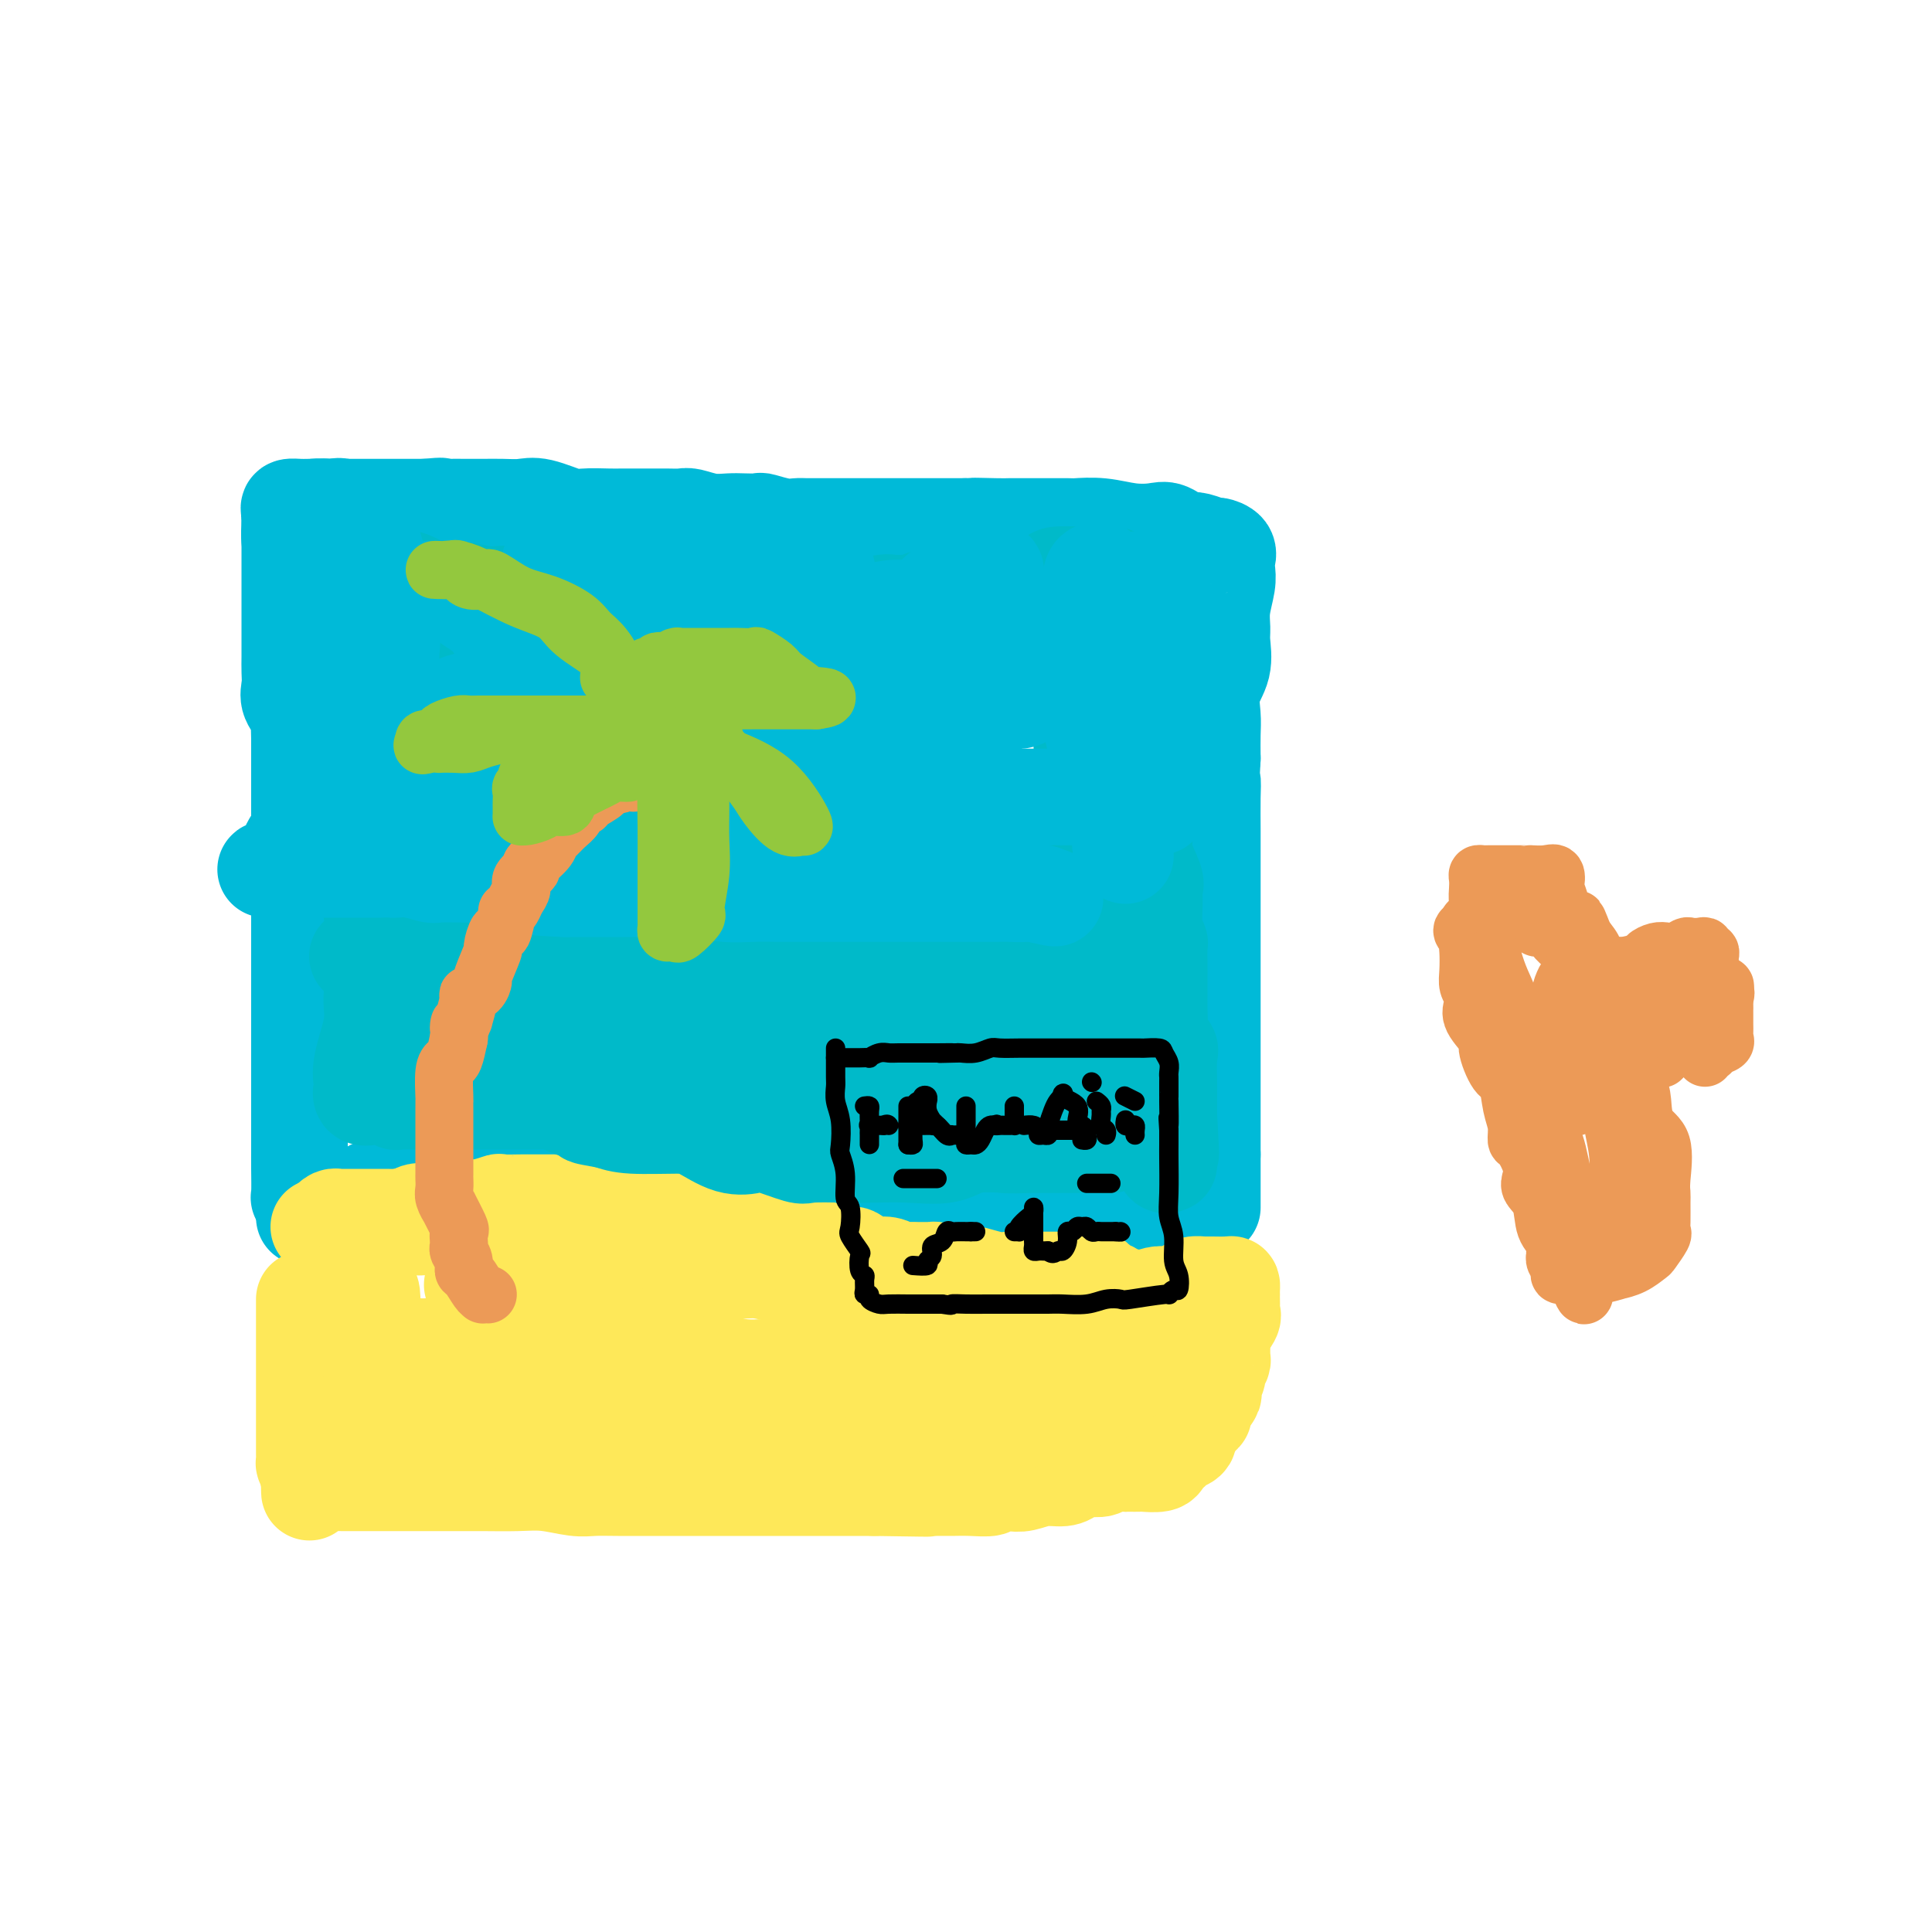 <svg viewBox='0 0 400 400' version='1.1' xmlns='http://www.w3.org/2000/svg' xmlns:xlink='http://www.w3.org/1999/xlink'><g fill='none' stroke='#00BAD8' stroke-width='20' stroke-linecap='round' stroke-linejoin='round'><path d='M64,250c-0.453,0.082 -0.906,0.164 -1,0c-0.094,-0.164 0.171,-0.574 0,-1c-0.171,-0.426 -0.778,-0.869 -1,-1c-0.222,-0.131 -0.060,0.049 0,-1c0.060,-1.049 0.016,-3.326 0,-5c-0.016,-1.674 -0.004,-2.745 0,-5c0.004,-2.255 0.001,-5.694 0,-8c-0.001,-2.306 -0.000,-3.480 0,-5c0.000,-1.520 0.000,-3.388 0,-5c-0.000,-1.612 -0.000,-2.970 0,-4c0.000,-1.030 0.000,-1.732 0,-3c-0.000,-1.268 -0.000,-3.103 0,-5c0.000,-1.897 0.000,-3.855 0,-5c-0.000,-1.145 -0.000,-1.475 0,-2c0.000,-0.525 0.000,-1.245 0,-2c-0.000,-0.755 -0.000,-1.544 0,-3c0.000,-1.456 0.000,-3.579 0,-5c-0.000,-1.421 -0.000,-2.138 0,-3c0.000,-0.862 0.000,-1.867 0,-3c-0.000,-1.133 -0.000,-2.394 0,-4c0.000,-1.606 0.000,-3.557 0,-5c-0.000,-1.443 -0.000,-2.379 0,-3c0.000,-0.621 0.000,-0.928 0,-2c-0.000,-1.072 -0.000,-2.908 0,-4c0.000,-1.092 0.000,-1.439 0,-2c-0.000,-0.561 -0.000,-1.336 0,-2c0.000,-0.664 0.000,-1.217 0,-2c0.000,-0.783 -0.000,-1.795 0,-3c0.000,-1.205 0.000,-2.602 0,-4'/><path d='M62,153c-0.342,-15.680 -0.197,-6.378 0,-3c0.197,3.378 0.445,0.834 0,-1c-0.445,-1.834 -1.583,-2.958 -2,-4c-0.417,-1.042 -0.112,-2.002 0,-3c0.112,-0.998 0.030,-2.033 0,-3c-0.030,-0.967 -0.008,-1.865 0,-3c0.008,-1.135 0.002,-2.506 0,-4c-0.002,-1.494 -0.001,-3.111 0,-4c0.001,-0.889 0.000,-1.049 0,-2c-0.000,-0.951 -0.000,-2.692 0,-4c0.000,-1.308 0.000,-2.181 0,-4c-0.000,-1.819 -0.001,-4.582 0,-6c0.001,-1.418 0.004,-1.490 0,-2c-0.004,-0.510 -0.014,-1.456 0,-2c0.014,-0.544 0.051,-0.685 0,-1c-0.051,-0.315 -0.189,-0.802 0,-1c0.189,-0.198 0.705,-0.106 1,0c0.295,0.106 0.368,0.224 1,0c0.632,-0.224 1.825,-0.792 3,-1c1.175,-0.208 2.334,-0.056 3,0c0.666,0.056 0.839,0.015 2,0c1.161,-0.015 3.311,-0.004 5,0c1.689,0.004 2.917,0.001 4,0c1.083,-0.001 2.022,-0.000 3,0c0.978,0.000 1.994,0.000 3,0c1.006,-0.000 2.003,-0.000 3,0'/><path d='M88,105c4.925,-0.464 3.236,-0.125 3,0c-0.236,0.125 0.979,0.034 2,0c1.021,-0.034 1.849,-0.011 3,0c1.151,0.011 2.627,0.011 4,0c1.373,-0.011 2.644,-0.031 4,0c1.356,0.031 2.797,0.113 4,0c1.203,-0.113 2.168,-0.423 4,0c1.832,0.423 4.531,1.577 6,2c1.469,0.423 1.709,0.113 3,0c1.291,-0.113 3.634,-0.030 5,0c1.366,0.030 1.754,0.007 3,0c1.246,-0.007 3.351,0.002 5,0c1.649,-0.002 2.843,-0.015 4,0c1.157,0.015 2.276,0.056 3,0c0.724,-0.056 1.053,-0.211 2,0c0.947,0.211 2.513,0.788 4,1c1.487,0.212 2.894,0.061 4,0c1.106,-0.061 1.910,-0.030 3,0c1.090,0.030 2.464,0.061 3,0c0.536,-0.061 0.233,-0.212 1,0c0.767,0.212 2.603,0.789 4,1c1.397,0.211 2.355,0.057 3,0c0.645,-0.057 0.975,-0.015 2,0c1.025,0.015 2.744,0.004 4,0c1.256,-0.004 2.050,-0.001 3,0c0.950,0.001 2.056,0.000 3,0c0.944,-0.000 1.725,-0.000 3,0c1.275,0.000 3.043,0.000 5,0c1.957,-0.000 4.104,-0.000 6,0c1.896,0.000 3.542,0.000 5,0c1.458,-0.000 2.729,-0.000 4,0'/><path d='M200,109c17.862,0.619 6.516,0.166 3,0c-3.516,-0.166 0.798,-0.044 3,0c2.202,0.044 2.293,0.012 3,0c0.707,-0.012 2.032,-0.003 3,0c0.968,0.003 1.580,-0.000 2,0c0.420,0.000 0.649,0.004 2,0c1.351,-0.004 3.825,-0.015 5,0c1.175,0.015 1.052,0.054 2,0c0.948,-0.054 2.969,-0.203 5,0c2.031,0.203 4.074,0.759 6,1c1.926,0.241 3.736,0.169 5,0c1.264,-0.169 1.982,-0.434 3,0c1.018,0.434 2.338,1.566 3,2c0.662,0.434 0.668,0.171 1,0c0.332,-0.171 0.989,-0.250 2,0c1.011,0.250 2.376,0.829 3,1c0.624,0.171 0.508,-0.066 1,0c0.492,0.066 1.592,0.436 2,1c0.408,0.564 0.124,1.323 0,2c-0.124,0.677 -0.086,1.271 0,2c0.086,0.729 0.221,1.594 0,3c-0.221,1.406 -0.799,3.354 -1,5c-0.201,1.646 -0.026,2.989 0,4c0.026,1.011 -0.098,1.690 0,3c0.098,1.310 0.419,3.252 0,5c-0.419,1.748 -1.576,3.304 -2,5c-0.424,1.696 -0.114,3.534 0,5c0.114,1.466 0.033,2.562 0,4c-0.033,1.438 -0.016,3.219 0,5'/><path d='M251,157c-0.464,7.699 -0.124,5.446 0,5c0.124,-0.446 0.033,0.914 0,3c-0.033,2.086 -0.009,4.897 0,7c0.009,2.103 0.002,3.496 0,5c-0.002,1.504 -0.001,3.118 0,5c0.001,1.882 0.000,4.033 0,6c-0.000,1.967 -0.000,3.749 0,5c0.000,1.251 0.000,1.970 0,4c-0.000,2.030 -0.000,5.372 0,8c0.000,2.628 0.000,4.541 0,6c-0.000,1.459 -0.000,2.464 0,4c0.000,1.536 0.000,3.605 0,5c-0.000,1.395 -0.000,2.117 0,3c0.000,0.883 0.000,1.927 0,3c-0.000,1.073 -0.000,2.176 0,3c0.000,0.824 0.000,1.368 0,2c-0.000,0.632 -0.000,1.352 0,2c0.000,0.648 0.000,1.225 0,2c-0.000,0.775 -0.000,1.747 0,2c0.000,0.253 0.000,-0.213 0,0c-0.000,0.213 -0.000,1.107 0,2'/><path d='M251,239c0.000,13.164 0.000,5.074 0,2c-0.000,-3.074 0.000,-1.133 0,0c0.000,1.133 0.000,1.456 0,2c0.000,0.544 0.000,1.309 0,2c0.000,0.691 0.000,1.309 0,2c-0.000,0.691 0.000,1.455 0,2c0.000,0.545 0.000,0.870 0,1c0.000,0.130 0.000,0.065 0,0'/><path d='M63,252c0.339,0.000 0.679,0.000 1,0c0.321,0.000 0.624,0.000 1,0c0.376,0.000 0.826,0.000 1,0c0.174,0.000 0.072,0.000 1,0c0.928,-0.000 2.885,0.000 4,0c1.115,0.000 1.387,-0.000 2,0c0.613,0.000 1.568,0.000 3,0c1.432,0.000 3.340,0.000 5,0c1.660,0.000 3.070,-0.000 5,0c1.930,0.000 4.378,0.000 6,0c1.622,-0.000 2.418,-0.000 3,0c0.582,0.000 0.950,0.000 2,0c1.050,0.000 2.782,0.000 4,0c1.218,0.000 1.921,-0.000 3,0c1.079,0.000 2.533,0.000 4,0c1.467,0.000 2.948,0.000 4,0c1.052,0.000 1.677,0.000 3,0c1.323,0.000 3.346,0.000 5,0c1.654,0.000 2.939,0.000 5,0c2.061,0.000 4.897,0.000 6,0c1.103,0.000 0.471,0.000 2,0c1.529,0.000 5.218,0.000 7,0c1.782,0.000 1.655,0.000 2,0c0.345,0.000 1.160,0.000 2,0c0.840,0.000 1.704,0.000 3,0c1.296,0.000 3.024,0.000 4,0c0.976,0.000 1.200,0.000 2,0c0.800,0.000 2.177,0.000 3,0c0.823,0.000 1.092,0.000 2,0c0.908,0.000 2.454,0.000 4,0'/><path d='M162,252c15.608,0.000 5.129,0.000 2,0c-3.129,0.000 1.090,0.000 3,0c1.910,0.000 1.509,0.000 2,0c0.491,-0.000 1.875,0.000 3,0c1.125,0.000 1.991,-0.000 3,0c1.009,0.000 2.160,-0.000 3,0c0.840,0.000 1.368,0.000 2,0c0.632,-0.000 1.366,-0.000 2,0c0.634,0.000 1.167,0.000 2,0c0.833,-0.000 1.965,-0.000 3,0c1.035,0.000 1.974,0.000 3,0c1.026,-0.000 2.138,-0.000 3,0c0.862,0.000 1.474,0.000 2,0c0.526,-0.000 0.965,-0.000 2,0c1.035,0.000 2.667,0.000 4,0c1.333,-0.000 2.367,-0.000 3,0c0.633,0.000 0.866,0.000 2,0c1.134,-0.000 3.171,-0.000 4,0c0.829,0.000 0.451,0.000 1,0c0.549,-0.000 2.025,-0.000 3,0c0.975,0.000 1.450,0.000 2,0c0.550,-0.000 1.174,-0.000 2,0c0.826,0.000 1.855,0.000 3,0c1.145,-0.000 2.407,-0.001 3,0c0.593,0.001 0.516,0.003 1,0c0.484,-0.003 1.529,-0.012 2,0c0.471,0.012 0.366,0.045 1,0c0.634,-0.045 2.005,-0.167 3,0c0.995,0.167 1.614,0.622 2,1c0.386,0.378 0.539,0.679 1,1c0.461,0.321 1.231,0.660 2,1'/><path d='M236,255c0.954,0.400 0.837,-0.100 1,0c0.163,0.100 0.604,0.800 1,1c0.396,0.200 0.747,-0.101 1,0c0.253,0.101 0.408,0.605 1,1c0.592,0.395 1.621,0.680 2,1c0.379,0.320 0.110,0.674 0,1c-0.110,0.326 -0.059,0.623 0,1c0.059,0.377 0.125,0.833 0,1c-0.125,0.167 -0.442,0.045 -1,0c-0.558,-0.045 -1.356,-0.012 -2,0c-0.644,0.012 -1.135,0.003 -2,0c-0.865,-0.003 -2.103,-0.001 -3,0c-0.897,0.001 -1.452,-0.000 -2,0c-0.548,0.000 -1.090,0.002 -2,0c-0.910,-0.002 -2.187,-0.008 -3,0c-0.813,0.008 -1.163,0.030 -2,0c-0.837,-0.030 -2.163,-0.111 -3,0c-0.837,0.111 -1.187,0.415 -2,0c-0.813,-0.415 -2.089,-1.547 -3,-2c-0.911,-0.453 -1.455,-0.226 -2,0'/><path d='M215,259c-4.391,-0.300 -1.867,-0.050 -2,0c-0.133,0.050 -2.922,-0.099 -5,0c-2.078,0.099 -3.444,0.447 -5,0c-1.556,-0.447 -3.301,-1.689 -5,-2c-1.699,-0.311 -3.352,0.310 -5,0c-1.648,-0.310 -3.290,-1.552 -5,-2c-1.710,-0.448 -3.488,-0.103 -5,0c-1.512,0.103 -2.758,-0.037 -4,0c-1.242,0.037 -2.481,0.249 -4,0c-1.519,-0.249 -3.319,-0.959 -5,-1c-1.681,-0.041 -3.242,0.589 -5,0c-1.758,-0.589 -3.711,-2.396 -5,-3c-1.289,-0.604 -1.914,-0.004 -4,0c-2.086,0.004 -5.633,-0.587 -8,-1c-2.367,-0.413 -3.553,-0.647 -5,-1c-1.447,-0.353 -3.156,-0.825 -5,-1c-1.844,-0.175 -3.825,-0.055 -6,0c-2.175,0.055 -4.544,0.043 -6,0c-1.456,-0.043 -1.999,-0.117 -3,0c-1.001,0.117 -2.461,0.424 -4,0c-1.539,-0.424 -3.158,-1.578 -4,-2c-0.842,-0.422 -0.909,-0.113 -2,0c-1.091,0.113 -3.207,0.030 -5,0c-1.793,-0.030 -3.261,-0.008 -4,0c-0.739,0.008 -0.747,0.002 -2,0c-1.253,-0.002 -3.749,-0.001 -5,0c-1.251,0.001 -1.255,0.000 -2,0c-0.745,-0.000 -2.231,-0.000 -3,0c-0.769,0.000 -0.823,0.000 -1,0c-0.177,-0.000 -0.479,-0.000 -1,0c-0.521,0.000 -1.260,0.000 -2,0'/><path d='M88,246c-8.214,-0.309 -3.749,-0.083 -2,0c1.749,0.083 0.781,0.022 0,0c-0.781,-0.022 -1.375,-0.006 -2,0c-0.625,0.006 -1.281,0.002 -2,0c-0.719,-0.002 -1.499,-0.000 -2,0c-0.501,0.000 -0.722,0.000 -1,0c-0.278,-0.000 -0.613,-0.000 -1,0c-0.387,0.000 -0.825,0.000 -1,0c-0.175,-0.000 -0.088,-0.000 0,0'/></g>
<g fill='none' stroke='#FEE859' stroke-width='20' stroke-linecap='round' stroke-linejoin='round'><path d='M63,269c-0.000,0.338 -0.000,0.677 0,1c0.000,0.323 0.000,0.632 0,1c-0.000,0.368 -0.000,0.796 0,1c0.000,0.204 0.000,0.185 0,1c-0.000,0.815 -0.000,2.464 0,3c0.000,0.536 0.000,-0.040 0,0c-0.000,0.040 -0.000,0.696 0,1c0.000,0.304 0.000,0.256 0,1c-0.000,0.744 -0.000,2.278 0,3c0.000,0.722 0.000,0.630 0,1c-0.000,0.370 -0.000,1.201 0,2c0.000,0.799 0.000,1.566 0,2c-0.000,0.434 -0.000,0.535 0,1c0.000,0.465 0.000,1.294 0,2c-0.000,0.706 -0.000,1.287 0,2c0.000,0.713 0.000,1.556 0,2c-0.000,0.444 -0.000,0.488 0,1c0.000,0.512 0.000,1.490 0,2c-0.000,0.510 -0.001,0.551 0,1c0.001,0.449 0.003,1.305 0,2c-0.003,0.695 -0.011,1.227 0,2c0.011,0.773 0.041,1.785 0,2c-0.041,0.215 -0.155,-0.367 0,0c0.155,0.367 0.577,1.684 1,3'/><path d='M64,306c0.146,5.740 0.011,1.591 0,0c-0.011,-1.591 0.103,-0.622 1,0c0.897,0.622 2.576,0.899 3,1c0.424,0.101 -0.407,0.027 0,0c0.407,-0.027 2.054,-0.007 3,0c0.946,0.007 1.192,0.002 2,0c0.808,-0.002 2.178,-0.001 3,0c0.822,0.001 1.097,0.000 2,0c0.903,-0.000 2.434,-0.000 3,0c0.566,0.000 0.169,0.000 1,0c0.831,-0.000 2.892,0.000 4,0c1.108,-0.000 1.262,-0.000 2,0c0.738,0.000 2.058,0.000 3,0c0.942,-0.000 1.506,-0.001 2,0c0.494,0.001 0.919,0.004 2,0c1.081,-0.004 2.819,-0.015 5,0c2.181,0.015 4.803,0.057 7,0c2.197,-0.057 3.967,-0.211 6,0c2.033,0.211 4.330,0.789 6,1c1.670,0.211 2.712,0.057 4,0c1.288,-0.057 2.821,-0.015 5,0c2.179,0.015 5.005,0.004 7,0c1.995,-0.004 3.160,-0.001 5,0c1.840,0.001 4.356,0.000 6,0c1.644,-0.000 2.418,-0.000 4,0c1.582,0.000 3.974,0.000 6,0c2.026,-0.000 3.687,-0.000 5,0c1.313,0.000 2.276,0.000 5,0c2.724,-0.000 7.207,-0.000 10,0c2.793,0.000 3.897,0.000 5,0'/><path d='M181,308c19.164,0.309 8.576,0.083 5,0c-3.576,-0.083 -0.138,-0.023 2,0c2.138,0.023 2.976,0.007 4,0c1.024,-0.007 2.233,-0.006 3,0c0.767,0.006 1.090,0.015 2,0c0.910,-0.015 2.406,-0.056 4,0c1.594,0.056 3.286,0.207 4,0c0.714,-0.207 0.449,-0.773 1,-1c0.551,-0.227 1.916,-0.116 3,0c1.084,0.116 1.887,0.238 3,0c1.113,-0.238 2.538,-0.834 4,-1c1.462,-0.166 2.963,0.100 4,0c1.037,-0.100 1.610,-0.567 2,-1c0.390,-0.433 0.599,-0.834 1,-1c0.401,-0.166 0.996,-0.097 2,0c1.004,0.097 2.418,0.222 3,0c0.582,-0.222 0.332,-0.792 1,-1c0.668,-0.208 2.253,-0.056 3,0c0.747,0.056 0.656,0.016 1,0c0.344,-0.016 1.125,-0.007 2,0c0.875,0.007 1.845,0.013 2,0c0.155,-0.013 -0.505,-0.045 0,0c0.505,0.045 2.176,0.166 3,0c0.824,-0.166 0.803,-0.621 1,-1c0.197,-0.379 0.612,-0.683 1,-1c0.388,-0.317 0.748,-0.648 1,-1c0.252,-0.352 0.396,-0.724 1,-1c0.604,-0.276 1.667,-0.455 2,-1c0.333,-0.545 -0.064,-1.454 0,-2c0.064,-0.546 0.590,-0.727 1,-1c0.410,-0.273 0.705,-0.636 1,-1'/><path d='M248,294c1.496,-1.605 1.237,-1.116 1,-1c-0.237,0.116 -0.452,-0.140 0,-1c0.452,-0.860 1.570,-2.323 2,-3c0.430,-0.677 0.172,-0.566 0,-1c-0.172,-0.434 -0.256,-1.411 0,-2c0.256,-0.589 0.853,-0.788 1,-1c0.147,-0.212 -0.157,-0.437 0,-1c0.157,-0.563 0.775,-1.465 1,-2c0.225,-0.535 0.058,-0.705 0,-1c-0.058,-0.295 -0.008,-0.717 0,-1c0.008,-0.283 -0.026,-0.429 0,-1c0.026,-0.571 0.112,-1.567 0,-2c-0.112,-0.433 -0.422,-0.305 0,-1c0.422,-0.695 1.577,-2.215 2,-3c0.423,-0.785 0.113,-0.837 0,-1c-0.113,-0.163 -0.030,-0.439 0,-1c0.030,-0.561 0.008,-1.408 0,-2c-0.008,-0.592 -0.003,-0.929 0,-1c0.003,-0.071 0.005,0.125 0,0c-0.005,-0.125 -0.015,-0.569 0,-1c0.015,-0.431 0.056,-0.847 0,-1c-0.056,-0.153 -0.207,-0.041 -1,0c-0.793,0.041 -2.226,0.012 -3,0c-0.774,-0.012 -0.887,-0.006 -1,0'/><path d='M250,266c-0.900,0.012 -0.649,0.041 -1,0c-0.351,-0.041 -1.304,-0.153 -2,0c-0.696,0.153 -1.135,0.569 -2,1c-0.865,0.431 -2.158,0.876 -3,1c-0.842,0.124 -1.235,-0.072 -2,0c-0.765,0.072 -1.901,0.412 -3,1c-1.099,0.588 -2.160,1.426 -4,2c-1.840,0.574 -4.460,0.886 -6,1c-1.540,0.114 -2.002,0.031 -3,0c-0.998,-0.031 -2.533,-0.008 -4,0c-1.467,0.008 -2.866,0.002 -4,0c-1.134,-0.002 -2.001,-0.001 -3,0c-0.999,0.001 -2.128,-0.000 -3,0c-0.872,0.000 -1.487,0.001 -2,0c-0.513,-0.001 -0.924,-0.002 -2,0c-1.076,0.002 -2.818,0.008 -4,0c-1.182,-0.008 -1.805,-0.031 -3,0c-1.195,0.031 -2.961,0.114 -4,0c-1.039,-0.114 -1.351,-0.426 -3,-1c-1.649,-0.574 -4.636,-1.411 -6,-2c-1.364,-0.589 -1.104,-0.931 -2,-1c-0.896,-0.069 -2.948,0.136 -4,0c-1.052,-0.136 -1.104,-0.611 -2,-1c-0.896,-0.389 -2.636,-0.692 -4,-1c-1.364,-0.308 -2.353,-0.622 -3,-1c-0.647,-0.378 -0.953,-0.818 -2,-1c-1.047,-0.182 -2.836,-0.104 -4,0c-1.164,0.104 -1.704,0.234 -3,0c-1.296,-0.234 -3.349,-0.832 -5,-1c-1.651,-0.168 -2.900,0.095 -4,0c-1.100,-0.095 -2.050,-0.547 -3,-1'/><path d='M150,262c-7.518,-1.765 -3.813,-1.177 -4,-1c-0.187,0.177 -4.265,-0.058 -6,0c-1.735,0.058 -1.127,0.410 -2,0c-0.873,-0.410 -3.227,-1.582 -5,-2c-1.773,-0.418 -2.966,-0.083 -4,0c-1.034,0.083 -1.909,-0.087 -3,0c-1.091,0.087 -2.396,0.431 -4,0c-1.604,-0.431 -3.506,-1.636 -5,-2c-1.494,-0.364 -2.582,0.114 -4,0c-1.418,-0.114 -3.168,-0.819 -4,-1c-0.832,-0.181 -0.747,0.162 -2,0c-1.253,-0.162 -3.843,-0.828 -5,-1c-1.157,-0.172 -0.880,0.150 -2,0c-1.120,-0.150 -3.638,-0.771 -5,-1c-1.362,-0.229 -1.568,-0.064 -2,0c-0.432,0.064 -1.089,0.027 -2,0c-0.911,-0.027 -2.074,-0.046 -3,0c-0.926,0.046 -1.614,0.156 -2,0c-0.386,-0.156 -0.470,-0.578 -1,-1c-0.530,-0.422 -1.505,-0.845 -2,-1c-0.495,-0.155 -0.511,-0.041 -1,0c-0.489,0.041 -1.451,0.011 -2,0c-0.549,-0.011 -0.686,-0.003 -1,0c-0.314,0.003 -0.805,0.001 -2,0c-1.195,-0.001 -3.093,-0.001 -4,0c-0.907,0.001 -0.821,0.003 -1,0c-0.179,-0.003 -0.623,-0.012 -1,0c-0.377,0.012 -0.689,0.044 -1,0c-0.311,-0.044 -0.622,-0.166 -1,0c-0.378,0.166 -0.822,0.619 -1,1c-0.178,0.381 -0.089,0.691 0,1'/><path d='M68,254c-2.319,0.309 -1.116,0.083 -1,0c0.116,-0.083 -0.855,-0.022 -1,0c-0.145,0.022 0.536,0.006 1,0c0.464,-0.006 0.711,-0.002 1,0c0.289,0.002 0.620,0.004 1,0c0.380,-0.004 0.809,-0.013 2,0c1.191,0.013 3.144,0.047 4,0c0.856,-0.047 0.616,-0.174 2,0c1.384,0.174 4.392,0.650 6,0c1.608,-0.650 1.815,-2.427 3,-3c1.185,-0.573 3.347,0.057 5,0c1.653,-0.057 2.796,-0.800 4,-1c1.204,-0.200 2.468,0.143 4,0c1.532,-0.143 3.333,-0.770 4,-1c0.667,-0.230 0.201,-0.062 1,0c0.799,0.062 2.862,0.016 4,0c1.138,-0.016 1.350,-0.004 2,0c0.650,0.004 1.738,0.001 3,0c1.262,-0.001 2.699,-0.000 4,0c1.301,0.000 2.466,0.000 4,0c1.534,-0.000 3.438,-0.000 5,0c1.562,0.000 2.781,0.000 4,0'/><path d='M130,249c9.962,-0.772 3.867,-0.203 2,0c-1.867,0.203 0.493,0.040 2,0c1.507,-0.040 2.160,0.044 3,0c0.840,-0.044 1.868,-0.214 3,0c1.132,0.214 2.369,0.813 3,1c0.631,0.187 0.658,-0.038 1,0c0.342,0.038 1.001,0.339 2,1c0.999,0.661 2.337,1.684 3,2c0.663,0.316 0.650,-0.073 1,0c0.350,0.073 1.062,0.607 2,1c0.938,0.393 2.101,0.644 3,1c0.899,0.356 1.533,0.817 2,1c0.467,0.183 0.767,0.087 1,0c0.233,-0.087 0.399,-0.164 1,0c0.601,0.164 1.637,0.569 3,1c1.363,0.431 3.055,0.886 4,1c0.945,0.114 1.145,-0.115 2,0c0.855,0.115 2.365,0.574 3,1c0.635,0.426 0.396,0.818 1,1c0.604,0.182 2.052,0.153 3,0c0.948,-0.153 1.394,-0.429 2,0c0.606,0.429 1.370,1.565 2,2c0.630,0.435 1.127,0.169 2,0c0.873,-0.169 2.121,-0.242 3,0c0.879,0.242 1.388,0.797 2,1c0.612,0.203 1.328,0.054 2,0c0.672,-0.054 1.302,-0.012 2,0c0.698,0.012 1.466,-0.007 2,0c0.534,0.007 0.836,0.040 1,0c0.164,-0.040 0.190,-0.154 1,0c0.810,0.154 2.405,0.577 4,1'/><path d='M198,264c11.191,2.337 5.169,0.679 3,0c-2.169,-0.679 -0.486,-0.378 1,0c1.486,0.378 2.773,0.833 4,1c1.227,0.167 2.394,0.045 3,0c0.606,-0.045 0.652,-0.012 1,0c0.348,0.012 0.999,0.003 2,0c1.001,-0.003 2.351,-0.001 3,0c0.649,0.001 0.597,0.000 1,0c0.403,-0.000 1.260,-0.000 2,0c0.740,0.000 1.364,0.001 2,0c0.636,-0.001 1.283,-0.002 2,0c0.717,0.002 1.505,0.008 2,0c0.495,-0.008 0.696,-0.032 1,0c0.304,0.032 0.711,0.118 1,0c0.289,-0.118 0.459,-0.439 1,0c0.541,0.439 1.454,1.640 2,2c0.546,0.360 0.725,-0.121 1,0c0.275,0.121 0.646,0.843 1,1c0.354,0.157 0.690,-0.253 1,0c0.310,0.253 0.595,1.167 1,2c0.405,0.833 0.932,1.584 1,2c0.068,0.416 -0.321,0.495 0,1c0.321,0.505 1.354,1.435 2,2c0.646,0.565 0.905,0.765 1,1c0.095,0.235 0.025,0.506 0,1c-0.025,0.494 -0.007,1.210 0,2c0.007,0.790 0.002,1.654 0,2c-0.002,0.346 -0.001,0.173 0,0'/><path d='M237,281c0.156,2.346 -1.956,1.711 -3,2c-1.044,0.289 -1.022,1.502 -1,2c0.022,0.498 0.044,0.280 0,0c-0.044,-0.280 -0.155,-0.623 -1,0c-0.845,0.623 -2.422,2.213 -3,3c-0.578,0.787 -0.155,0.770 -1,1c-0.845,0.230 -2.959,0.706 -4,1c-1.041,0.294 -1.010,0.405 -2,1c-0.990,0.595 -3.000,1.675 -4,2c-1.000,0.325 -0.991,-0.105 -2,0c-1.009,0.105 -3.038,0.746 -4,1c-0.962,0.254 -0.858,0.121 -2,0c-1.142,-0.121 -3.531,-0.228 -5,0c-1.469,0.228 -2.017,0.793 -3,1c-0.983,0.207 -2.402,0.055 -4,0c-1.598,-0.055 -3.375,-0.014 -5,0c-1.625,0.014 -3.099,-0.001 -6,0c-2.901,0.001 -7.229,0.017 -11,0c-3.771,-0.017 -6.985,-0.069 -10,0c-3.015,0.069 -5.833,0.257 -9,0c-3.167,-0.257 -6.684,-0.958 -10,-2c-3.316,-1.042 -6.430,-2.423 -8,-3c-1.570,-0.577 -1.597,-0.348 -3,0c-1.403,0.348 -4.183,0.814 -7,0c-2.817,-0.814 -5.669,-2.910 -9,-4c-3.331,-1.090 -7.139,-1.175 -10,-2c-2.861,-0.825 -4.775,-2.390 -7,-3c-2.225,-0.610 -4.761,-0.267 -6,0c-1.239,0.267 -1.180,0.456 -2,0c-0.820,-0.456 -2.520,-1.559 -4,-2c-1.480,-0.441 -2.740,-0.221 -4,0'/><path d='M87,279c-11.716,-2.622 -6.007,-1.178 -5,-1c1.007,0.178 -2.690,-0.909 -5,-2c-2.310,-1.091 -3.235,-2.187 -4,-3c-0.765,-0.813 -1.370,-1.342 -2,-2c-0.630,-0.658 -1.286,-1.445 -2,-2c-0.714,-0.555 -1.485,-0.880 -2,-1c-0.515,-0.120 -0.773,-0.036 -1,0c-0.227,0.036 -0.422,0.024 0,0c0.422,-0.024 1.460,-0.059 2,0c0.540,0.059 0.582,0.212 1,0c0.418,-0.212 1.212,-0.788 2,-1c0.788,-0.212 1.570,-0.060 2,0c0.430,0.060 0.507,0.028 1,0c0.493,-0.028 1.400,-0.050 2,0c0.600,0.050 0.893,0.173 1,1c0.107,0.827 0.029,2.357 0,3c-0.029,0.643 -0.008,0.399 0,1c0.008,0.601 0.002,2.047 0,3c-0.002,0.953 -0.001,1.411 0,2c0.001,0.589 0.000,1.307 0,2c-0.000,0.693 -0.000,1.361 0,2c0.000,0.639 0.000,1.249 0,2c-0.000,0.751 -0.000,1.643 0,2c0.000,0.357 0.000,0.178 0,0'/><path d='M77,285c0.155,2.978 0.043,1.423 0,1c-0.043,-0.423 -0.016,0.286 0,1c0.016,0.714 0.021,1.431 0,2c-0.021,0.569 -0.068,0.989 0,1c0.068,0.011 0.253,-0.385 1,0c0.747,0.385 2.057,1.553 3,2c0.943,0.447 1.518,0.173 2,0c0.482,-0.173 0.869,-0.243 2,0c1.131,0.243 3.006,0.801 4,1c0.994,0.199 1.109,0.040 2,0c0.891,-0.040 2.560,0.041 4,0c1.440,-0.041 2.652,-0.203 4,0c1.348,0.203 2.831,0.771 4,1c1.169,0.229 2.025,0.121 3,0c0.975,-0.121 2.070,-0.253 4,0c1.930,0.253 4.695,0.891 7,1c2.305,0.109 4.151,-0.310 6,0c1.849,0.310 3.703,1.351 6,2c2.297,0.649 5.038,0.906 7,1c1.962,0.094 3.146,0.025 5,0c1.854,-0.025 4.380,-0.007 6,0c1.620,0.007 2.334,0.001 4,0c1.666,-0.001 4.282,0.001 6,0c1.718,-0.001 2.537,-0.007 4,0c1.463,0.007 3.569,0.027 5,0c1.431,-0.027 2.186,-0.100 3,0c0.814,0.100 1.688,0.375 3,0c1.312,-0.375 3.063,-1.399 4,-2c0.937,-0.601 1.060,-0.777 2,-1c0.940,-0.223 2.697,-0.492 4,-1c1.303,-0.508 2.151,-1.254 3,-2'/><path d='M185,292c2.369,-1.091 1.791,-0.818 2,-1c0.209,-0.182 1.205,-0.819 2,-1c0.795,-0.181 1.388,0.092 2,0c0.612,-0.092 1.245,-0.550 2,-1c0.755,-0.450 1.634,-0.891 2,-1c0.366,-0.109 0.218,0.114 1,0c0.782,-0.114 2.492,-0.566 3,-1c0.508,-0.434 -0.188,-0.851 0,-1c0.188,-0.149 1.260,-0.030 2,0c0.740,0.030 1.148,-0.029 1,0c-0.148,0.029 -0.852,0.148 0,0c0.852,-0.148 3.260,-0.561 4,-1c0.740,-0.439 -0.187,-0.902 0,-1c0.187,-0.098 1.487,0.170 2,0c0.513,-0.170 0.238,-0.778 0,-1c-0.238,-0.222 -0.438,-0.060 -1,0c-0.562,0.060 -1.485,0.016 -2,0c-0.515,-0.016 -0.623,-0.004 -2,0c-1.377,0.004 -4.022,0.001 -6,0c-1.978,-0.001 -3.288,-0.000 -5,0c-1.712,0.000 -3.827,-0.000 -7,0c-3.173,0.000 -7.403,0.002 -10,0c-2.597,-0.002 -3.560,-0.007 -5,0c-1.440,0.007 -3.356,0.026 -5,0c-1.644,-0.026 -3.015,-0.098 -5,0c-1.985,0.098 -4.584,0.367 -7,0c-2.416,-0.367 -4.651,-1.368 -6,-2c-1.349,-0.632 -1.814,-0.895 -3,-1c-1.186,-0.105 -3.093,-0.053 -5,0'/><path d='M139,280c-11.359,-0.584 -5.257,-0.546 -4,-1c1.257,-0.454 -2.332,-1.402 -4,-2c-1.668,-0.598 -1.414,-0.846 -2,-1c-0.586,-0.154 -2.013,-0.213 -4,-1c-1.987,-0.787 -4.534,-2.301 -6,-3c-1.466,-0.699 -1.849,-0.582 -3,-1c-1.151,-0.418 -3.068,-1.370 -4,-2c-0.932,-0.630 -0.878,-0.939 -1,-1c-0.122,-0.061 -0.419,0.127 -1,0c-0.581,-0.127 -1.446,-0.570 -2,-1c-0.554,-0.430 -0.796,-0.847 -1,-1c-0.204,-0.153 -0.369,-0.041 -1,0c-0.631,0.041 -1.729,0.011 -2,0c-0.271,-0.011 0.283,-0.003 0,0c-0.283,0.003 -1.404,0.001 -2,0c-0.596,-0.001 -0.668,-0.000 -1,0c-0.332,0.000 -0.924,0.000 -1,0c-0.076,-0.000 0.364,-0.000 0,0c-0.364,0.000 -1.533,0.000 -2,0c-0.467,-0.000 -0.234,-0.000 0,0'/></g>
<g fill='none' stroke='#00BAC9' stroke-width='20' stroke-linecap='round' stroke-linejoin='round'><path d='M69,119c0.226,-0.000 0.453,-0.000 1,0c0.547,0.000 1.415,0.000 2,0c0.585,-0.000 0.886,-0.001 1,0c0.114,0.001 0.041,0.004 0,0c-0.041,-0.004 -0.051,-0.015 1,0c1.051,0.015 3.161,0.054 4,0c0.839,-0.054 0.407,-0.203 1,0c0.593,0.203 2.212,0.759 3,1c0.788,0.241 0.744,0.169 1,0c0.256,-0.169 0.813,-0.434 2,0c1.187,0.434 3.005,1.566 4,2c0.995,0.434 1.169,0.168 2,0c0.831,-0.168 2.320,-0.238 4,0c1.680,0.238 3.550,0.785 5,1c1.450,0.215 2.481,0.099 4,0c1.519,-0.099 3.525,-0.180 5,0c1.475,0.180 2.420,0.623 4,1c1.580,0.377 3.795,0.690 6,1c2.205,0.310 4.399,0.619 6,1c1.601,0.381 2.608,0.834 4,1c1.392,0.166 3.170,0.044 5,0c1.830,-0.044 3.714,-0.012 6,0c2.286,0.012 4.975,0.003 7,0c2.025,-0.003 3.385,0.001 5,0c1.615,-0.001 3.486,-0.008 5,0c1.514,0.008 2.671,0.030 5,0c2.329,-0.030 5.830,-0.111 8,0c2.170,0.111 3.007,0.415 5,0c1.993,-0.415 5.141,-1.547 7,-2c1.859,-0.453 2.430,-0.226 3,0'/><path d='M185,125c9.850,-0.553 6.475,-0.937 6,-1c-0.475,-0.063 1.950,0.193 4,0c2.050,-0.193 3.727,-0.837 5,-1c1.273,-0.163 2.144,0.154 3,0c0.856,-0.154 1.697,-0.780 3,-1c1.303,-0.220 3.067,-0.035 4,0c0.933,0.035 1.035,-0.082 1,0c-0.035,0.082 -0.206,0.362 1,0c1.206,-0.362 3.789,-1.365 5,-2c1.211,-0.635 1.049,-0.902 2,-1c0.951,-0.098 3.014,-0.026 4,0c0.986,0.026 0.894,0.007 1,0c0.106,-0.007 0.409,-0.002 1,0c0.591,0.002 1.472,0.002 2,0c0.528,-0.002 0.705,-0.005 1,0c0.295,0.005 0.709,0.017 1,0c0.291,-0.017 0.460,-0.064 1,0c0.540,0.064 1.452,0.240 2,1c0.548,0.760 0.733,2.105 1,3c0.267,0.895 0.615,1.341 1,2c0.385,0.659 0.807,1.533 1,2c0.193,0.467 0.157,0.529 0,1c-0.157,0.471 -0.434,1.352 0,2c0.434,0.648 1.580,1.062 2,2c0.420,0.938 0.112,2.401 0,3c-0.112,0.599 -0.030,0.336 0,1c0.030,0.664 0.008,2.256 0,3c-0.008,0.744 -0.002,0.641 0,1c0.002,0.359 0.001,1.179 0,2'/><path d='M237,142c0.000,2.018 0.000,2.064 0,3c-0.000,0.936 -0.000,2.763 0,4c0.000,1.237 0.000,1.884 0,3c-0.000,1.116 -0.000,2.699 0,4c0.000,1.301 0.001,2.319 0,3c-0.001,0.681 -0.002,1.026 0,2c0.002,0.974 0.008,2.576 0,4c-0.008,1.424 -0.030,2.671 0,4c0.030,1.329 0.114,2.741 0,4c-0.114,1.259 -0.424,2.363 0,4c0.424,1.637 1.581,3.805 2,5c0.419,1.195 0.098,1.417 0,2c-0.098,0.583 0.026,1.526 0,3c-0.026,1.474 -0.203,3.480 0,5c0.203,1.520 0.786,2.555 1,3c0.214,0.445 0.057,0.300 0,1c-0.057,0.700 -0.015,2.244 0,3c0.015,0.756 0.005,0.724 0,1c-0.005,0.276 -0.003,0.861 0,2c0.003,1.139 0.008,2.834 0,4c-0.008,1.166 -0.030,1.804 0,3c0.030,1.196 0.113,2.951 0,4c-0.113,1.049 -0.423,1.393 0,2c0.423,0.607 1.577,1.476 2,2c0.423,0.524 0.113,0.704 0,2c-0.113,1.296 -0.030,3.709 0,5c0.030,1.291 0.008,1.459 0,2c-0.008,0.541 -0.002,1.454 0,2c0.002,0.546 0.001,0.724 0,1c-0.001,0.276 -0.000,0.650 0,1c0.000,0.350 0.000,0.675 0,1'/><path d='M242,231c0.777,14.233 0.221,5.315 0,2c-0.221,-3.315 -0.106,-1.028 0,0c0.106,1.028 0.205,0.798 0,1c-0.205,0.202 -0.712,0.838 -1,1c-0.288,0.162 -0.355,-0.149 -1,0c-0.645,0.149 -1.866,0.758 -3,1c-1.134,0.242 -2.181,0.117 -3,0c-0.819,-0.117 -1.408,-0.228 -2,0c-0.592,0.228 -1.185,0.793 -2,1c-0.815,0.207 -1.853,0.055 -3,0c-1.147,-0.055 -2.403,-0.014 -4,0c-1.597,0.014 -3.536,0.001 -5,0c-1.464,-0.001 -2.454,0.011 -3,0c-0.546,-0.011 -0.646,-0.045 -2,0c-1.354,0.045 -3.960,0.168 -5,0c-1.040,-0.168 -0.513,-0.627 -1,-1c-0.487,-0.373 -1.988,-0.659 -3,-1c-1.012,-0.341 -1.535,-0.735 -2,-1c-0.465,-0.265 -0.873,-0.399 -2,-1c-1.127,-0.601 -2.972,-1.667 -4,-2c-1.028,-0.333 -1.239,0.069 -2,0c-0.761,-0.069 -2.073,-0.607 -3,-1c-0.927,-0.393 -1.469,-0.641 -2,-1c-0.531,-0.359 -1.049,-0.828 -2,-1c-0.951,-0.172 -2.333,-0.046 -3,0c-0.667,0.046 -0.619,0.013 -2,0c-1.381,-0.013 -4.190,-0.007 -7,0'/><path d='M175,228c-2.386,0.000 -2.350,0.000 -3,0c-0.650,0.000 -1.985,-0.000 -3,0c-1.015,0.000 -1.711,-0.000 -3,0c-1.289,0.000 -3.171,0.000 -4,0c-0.829,-0.000 -0.605,0.000 -2,0c-1.395,0.000 -4.407,0.000 -6,0c-1.593,0.000 -1.765,0.000 -3,0c-1.235,-0.000 -3.531,0.000 -5,0c-1.469,0.000 -2.110,-0.000 -3,0c-0.890,0.000 -2.030,0.000 -3,0c-0.970,-0.000 -1.771,0.000 -3,0c-1.229,0.000 -2.885,0.000 -4,0c-1.115,-0.000 -1.689,-0.000 -2,0c-0.311,0.000 -0.361,0.000 -1,0c-0.639,0.000 -1.869,0.000 -3,0c-1.131,0.000 -2.162,0.000 -3,0c-0.838,0.000 -1.482,0.000 -2,0c-0.518,0.000 -0.910,0.000 -2,0c-1.090,0.000 -2.878,0.000 -4,0c-1.122,0.000 -1.577,0.000 -2,0c-0.423,0.000 -0.814,0.000 -2,0c-1.186,0.000 -3.167,0.000 -4,0c-0.833,0.000 -0.519,0.000 -1,0c-0.481,0.000 -1.756,0.000 -3,0c-1.244,0.000 -2.455,0.000 -3,0c-0.545,0.000 -0.422,0.000 -1,0c-0.578,0.000 -1.857,0.000 -3,0c-1.143,0.000 -2.152,0.000 -3,0c-0.848,0.000 -1.536,0.000 -2,0c-0.464,0.000 -0.704,0.000 -1,0c-0.296,0.000 -0.648,0.000 -1,0'/><path d='M90,228c-13.556,0.000 -4.945,0.000 -2,0c2.945,-0.000 0.225,-0.000 -1,0c-1.225,0.000 -0.955,0.001 -1,0c-0.045,-0.001 -0.407,-0.004 -1,0c-0.593,0.004 -1.418,0.015 -2,0c-0.582,-0.015 -0.920,-0.056 -1,0c-0.080,0.056 0.100,0.211 0,0c-0.100,-0.211 -0.479,-0.787 -1,-1c-0.521,-0.213 -1.183,-0.064 -2,0c-0.817,0.064 -1.787,0.044 -2,0c-0.213,-0.044 0.333,-0.111 0,0c-0.333,0.111 -1.545,0.400 -2,0c-0.455,-0.400 -0.151,-1.491 0,-2c0.151,-0.509 0.151,-0.438 0,-1c-0.151,-0.562 -0.453,-1.759 0,-4c0.453,-2.241 1.660,-5.526 2,-8c0.340,-2.474 -0.189,-4.135 0,-6c0.189,-1.865 1.094,-3.932 2,-6'/><path d='M79,200c0.726,-5.002 0.542,-4.007 1,-5c0.458,-0.993 1.559,-3.974 2,-6c0.441,-2.026 0.223,-3.099 0,-5c-0.223,-1.901 -0.452,-4.632 0,-7c0.452,-2.368 1.585,-4.375 2,-6c0.415,-1.625 0.113,-2.869 0,-4c-0.113,-1.131 -0.038,-2.148 0,-3c0.038,-0.852 0.038,-1.539 0,-2c-0.038,-0.461 -0.114,-0.697 0,-2c0.114,-1.303 0.420,-3.672 0,-5c-0.420,-1.328 -1.564,-1.614 -2,-2c-0.436,-0.386 -0.163,-0.873 0,-2c0.163,-1.127 0.216,-2.895 0,-4c-0.216,-1.105 -0.702,-1.548 -1,-2c-0.298,-0.452 -0.409,-0.912 -1,-2c-0.591,-1.088 -1.663,-2.805 -2,-4c-0.337,-1.195 0.060,-1.868 0,-2c-0.060,-0.132 -0.576,0.277 -1,0c-0.424,-0.277 -0.755,-1.242 -1,-2c-0.245,-0.758 -0.406,-1.311 -1,-2c-0.594,-0.689 -1.623,-1.515 -2,-2c-0.377,-0.485 -0.101,-0.631 0,-1c0.101,-0.369 0.029,-0.963 0,-1c-0.029,-0.037 -0.014,0.481 0,1'/><path d='M73,130c-1.698,-3.739 -0.443,-0.585 0,1c0.443,1.585 0.076,1.602 0,2c-0.076,0.398 0.141,1.179 0,3c-0.141,1.821 -0.640,4.683 0,7c0.640,2.317 2.420,4.090 3,6c0.580,1.910 -0.041,3.957 0,6c0.041,2.043 0.743,4.081 1,6c0.257,1.919 0.069,3.717 0,5c-0.069,1.283 -0.018,2.050 0,3c0.018,0.950 0.005,2.084 0,3c-0.005,0.916 -0.001,1.614 0,3c0.001,1.386 -0.001,3.459 0,5c0.001,1.541 0.004,2.549 0,3c-0.004,0.451 -0.016,0.345 0,1c0.016,0.655 0.060,2.070 0,3c-0.060,0.930 -0.222,1.373 0,2c0.222,0.627 0.829,1.438 1,2c0.171,0.562 -0.094,0.875 0,1c0.094,0.125 0.547,0.063 1,0'/><path d='M79,192c1.033,9.633 0.617,2.714 1,0c0.383,-2.714 1.566,-1.223 2,-1c0.434,0.223 0.118,-0.822 0,-2c-0.118,-1.178 -0.039,-2.491 0,-5c0.039,-2.509 0.037,-6.216 0,-8c-0.037,-1.784 -0.109,-1.646 0,-2c0.109,-0.354 0.400,-1.200 1,-3c0.600,-1.800 1.508,-4.555 2,-6c0.492,-1.445 0.566,-1.581 1,-3c0.434,-1.419 1.227,-4.123 2,-6c0.773,-1.877 1.527,-2.927 2,-4c0.473,-1.073 0.667,-2.168 1,-3c0.333,-0.832 0.805,-1.402 1,-2c0.195,-0.598 0.113,-1.226 0,-2c-0.113,-0.774 -0.255,-1.696 0,-2c0.255,-0.304 0.909,0.010 1,0c0.091,-0.010 -0.379,-0.342 0,-1c0.379,-0.658 1.607,-1.640 2,-2c0.393,-0.360 -0.048,-0.097 0,0c0.048,0.097 0.585,0.028 1,0c0.415,-0.028 0.707,-0.014 1,0'/><path d='M97,140c1.078,-0.188 1.775,0.342 3,0c1.225,-0.342 2.980,-1.556 4,-2c1.020,-0.444 1.304,-0.119 2,0c0.696,0.119 1.803,0.032 3,0c1.197,-0.032 2.485,-0.009 4,0c1.515,0.009 3.257,0.002 4,0c0.743,-0.002 0.487,-0.001 2,0c1.513,0.001 4.795,0.000 7,0c2.205,-0.000 3.334,-0.000 5,0c1.666,0.000 3.871,0.000 6,0c2.129,-0.000 4.183,-0.000 7,0c2.817,0.000 6.399,-0.000 8,0c1.601,0.000 1.223,0.000 2,0c0.777,-0.000 2.711,-0.000 5,0c2.289,0.000 4.933,0.000 7,0c2.067,-0.000 3.557,-0.000 5,0c1.443,0.000 2.838,0.001 4,0c1.162,-0.001 2.093,-0.004 3,0c0.907,0.004 1.792,0.016 3,0c1.208,-0.016 2.739,-0.061 4,0c1.261,0.061 2.253,0.226 3,0c0.747,-0.226 1.250,-0.845 2,-1c0.750,-0.155 1.749,0.155 3,0c1.251,-0.155 2.755,-0.774 4,-1c1.245,-0.226 2.231,-0.061 3,0c0.769,0.061 1.319,0.016 2,0c0.681,-0.016 1.491,-0.004 2,0c0.509,0.004 0.717,0.001 1,0c0.283,-0.001 0.642,-0.001 1,0'/><path d='M206,136c17.060,-0.619 5.208,-0.166 1,0c-4.208,0.166 -0.774,0.044 1,0c1.774,-0.044 1.887,-0.011 2,0c0.113,0.011 0.225,-0.000 1,0c0.775,0.000 2.212,0.012 3,0c0.788,-0.012 0.927,-0.046 1,0c0.073,0.046 0.080,0.172 1,0c0.920,-0.172 2.754,-0.643 4,0c1.246,0.643 1.903,2.401 2,4c0.097,1.599 -0.366,3.041 0,4c0.366,0.959 1.561,1.436 2,2c0.439,0.564 0.121,1.215 0,3c-0.121,1.785 -0.047,4.704 0,6c0.047,1.296 0.065,0.967 0,2c-0.065,1.033 -0.214,3.426 0,5c0.214,1.574 0.789,2.329 1,3c0.211,0.671 0.057,1.258 0,2c-0.057,0.742 -0.016,1.638 0,3c0.016,1.362 0.006,3.189 0,5c-0.006,1.811 -0.008,3.605 0,5c0.008,1.395 0.027,2.392 0,4c-0.027,1.608 -0.098,3.826 0,5c0.098,1.174 0.366,1.303 1,2c0.634,0.697 1.634,1.962 2,3c0.366,1.038 0.096,1.849 0,3c-0.096,1.151 -0.020,2.643 0,4c0.020,1.357 -0.015,2.580 0,4c0.015,1.420 0.081,3.036 0,4c-0.081,0.964 -0.309,1.275 0,2c0.309,0.725 1.154,1.862 2,3'/><path d='M230,214c0.790,3.928 0.264,1.249 0,1c-0.264,-0.249 -0.267,1.932 0,3c0.267,1.068 0.804,1.024 1,1c0.196,-0.024 0.053,-0.029 0,1c-0.053,1.029 -0.014,3.092 0,4c0.014,0.908 0.005,0.663 0,1c-0.005,0.337 -0.004,1.257 0,2c0.004,0.743 0.012,1.309 0,2c-0.012,0.691 -0.045,1.507 0,2c0.045,0.493 0.167,0.662 0,1c-0.167,0.338 -0.622,0.846 -1,1c-0.378,0.154 -0.679,-0.045 -2,0c-1.321,0.045 -3.662,0.336 -5,1c-1.338,0.664 -1.674,1.702 -3,2c-1.326,0.298 -3.644,-0.145 -5,0c-1.356,0.145 -1.751,0.876 -4,1c-2.249,0.124 -6.352,-0.359 -9,0c-2.648,0.359 -3.841,1.560 -6,2c-2.159,0.440 -5.284,0.120 -8,0c-2.716,-0.120 -5.021,-0.039 -7,0c-1.979,0.039 -3.630,0.038 -6,0c-2.370,-0.038 -5.458,-0.113 -7,0c-1.542,0.113 -1.540,0.412 -3,0c-1.460,-0.412 -4.384,-1.536 -6,-2c-1.616,-0.464 -1.923,-0.267 -3,0c-1.077,0.267 -2.924,0.605 -5,0c-2.076,-0.605 -4.381,-2.152 -6,-3c-1.619,-0.848 -2.551,-0.998 -5,-1c-2.449,-0.002 -6.414,0.142 -9,0c-2.586,-0.142 -3.793,-0.571 -5,-1'/><path d='M126,232c-6.684,-1.218 -3.894,-0.763 -4,-1c-0.106,-0.237 -3.107,-1.165 -5,-2c-1.893,-0.835 -2.677,-1.575 -4,-2c-1.323,-0.425 -3.183,-0.533 -5,-1c-1.817,-0.467 -3.590,-1.292 -5,-2c-1.410,-0.708 -2.458,-1.300 -3,-2c-0.542,-0.700 -0.578,-1.507 -1,-2c-0.422,-0.493 -1.231,-0.672 -2,-1c-0.769,-0.328 -1.499,-0.806 -2,-1c-0.501,-0.194 -0.775,-0.104 -1,0c-0.225,0.104 -0.403,0.221 -1,0c-0.597,-0.221 -1.613,-0.781 -2,-1c-0.387,-0.219 -0.145,-0.097 0,0c0.145,0.097 0.193,0.169 1,0c0.807,-0.169 2.373,-0.581 3,-1c0.627,-0.419 0.316,-0.847 1,-1c0.684,-0.153 2.362,-0.031 3,0c0.638,0.031 0.234,-0.030 1,0c0.766,0.030 2.700,0.153 4,0c1.300,-0.153 1.965,-0.580 3,-1c1.035,-0.420 2.438,-0.834 4,-1c1.562,-0.166 3.281,-0.083 5,0'/><path d='M116,213c5.174,-0.619 5.607,-0.166 6,0c0.393,0.166 0.744,0.044 2,0c1.256,-0.044 3.415,-0.012 5,0c1.585,0.012 2.596,0.003 4,0c1.404,-0.003 3.201,-0.000 5,0c1.799,0.000 3.599,-0.002 6,0c2.401,0.002 5.403,0.008 7,0c1.597,-0.008 1.790,-0.030 3,0c1.210,0.030 3.436,0.113 5,0c1.564,-0.113 2.467,-0.423 4,0c1.533,0.423 3.695,1.578 5,2c1.305,0.422 1.752,0.112 3,0c1.248,-0.112 3.299,-0.027 5,0c1.701,0.027 3.054,-0.004 4,0c0.946,0.004 1.484,0.043 2,0c0.516,-0.043 1.009,-0.169 2,0c0.991,0.169 2.481,0.633 4,1c1.519,0.367 3.067,0.638 4,1c0.933,0.362 1.250,0.815 2,1c0.750,0.185 1.933,0.101 3,0c1.067,-0.101 2.018,-0.219 3,0c0.982,0.219 1.996,0.775 3,1c1.004,0.225 1.999,0.121 3,0c1.001,-0.121 2.009,-0.257 3,0c0.991,0.257 1.964,0.906 3,1c1.036,0.094 2.136,-0.367 3,0c0.864,0.367 1.491,1.562 2,2c0.509,0.438 0.899,0.117 2,0c1.101,-0.117 2.912,-0.032 4,0c1.088,0.032 1.454,0.009 2,0c0.546,-0.009 1.273,-0.005 2,0'/><path d='M227,222c10.327,1.559 4.146,0.956 3,1c-1.146,0.044 2.743,0.734 4,1c1.257,0.266 -0.119,0.109 -1,0c-0.881,-0.109 -1.269,-0.170 -2,0c-0.731,0.170 -1.807,0.569 -4,0c-2.193,-0.569 -5.503,-2.107 -7,-3c-1.497,-0.893 -1.182,-1.141 -2,-2c-0.818,-0.859 -2.768,-2.330 -4,-3c-1.232,-0.670 -1.745,-0.540 -3,-1c-1.255,-0.460 -3.252,-1.510 -4,-2c-0.748,-0.490 -0.247,-0.420 -2,-1c-1.753,-0.580 -5.759,-1.810 -8,-3c-2.241,-1.190 -2.716,-2.342 -4,-3c-1.284,-0.658 -3.377,-0.823 -5,-1c-1.623,-0.177 -2.776,-0.366 -4,-1c-1.224,-0.634 -2.517,-1.714 -4,-2c-1.483,-0.286 -3.154,0.223 -5,0c-1.846,-0.223 -3.865,-1.178 -6,-2c-2.135,-0.822 -4.385,-1.513 -7,-2c-2.615,-0.487 -5.595,-0.772 -8,-1c-2.405,-0.228 -4.234,-0.401 -7,-1c-2.766,-0.599 -6.469,-1.625 -8,-2c-1.531,-0.375 -0.891,-0.101 -2,0c-1.109,0.101 -3.967,0.027 -6,0c-2.033,-0.027 -3.241,-0.007 -4,0c-0.759,0.007 -1.069,0.002 -2,0c-0.931,-0.002 -2.481,-0.001 -4,0c-1.519,0.001 -3.005,0.000 -4,0c-0.995,-0.000 -1.497,-0.000 -2,0'/><path d='M115,194c-4.462,0.000 -3.616,0.001 -4,0c-0.384,-0.001 -1.996,-0.002 -3,0c-1.004,0.002 -1.400,0.008 -2,0c-0.600,-0.008 -1.406,-0.030 -2,0c-0.594,0.030 -0.977,0.112 -2,0c-1.023,-0.112 -2.687,-0.419 -4,0c-1.313,0.419 -2.275,1.562 -3,2c-0.725,0.438 -1.212,0.170 -2,0c-0.788,-0.170 -1.876,-0.242 -3,0c-1.124,0.242 -2.282,0.797 -3,1c-0.718,0.203 -0.994,0.054 -1,0c-0.006,-0.054 0.259,-0.014 -1,0c-1.259,0.014 -4.041,0.003 -5,0c-0.959,-0.003 -0.095,0.003 0,0c0.095,-0.003 -0.580,-0.015 -1,0c-0.420,0.015 -0.584,0.057 -1,0c-0.416,-0.057 -1.084,-0.211 -2,0c-0.916,0.211 -2.079,0.789 -2,1c0.079,0.211 1.400,0.057 2,0c0.600,-0.057 0.479,-0.015 1,0c0.521,0.015 1.684,0.004 3,0c1.316,-0.004 2.786,-0.001 5,0c2.214,0.001 5.173,0.000 7,0c1.827,-0.000 2.522,-0.000 5,0c2.478,0.000 6.739,0.000 11,0'/><path d='M108,198c5.723,-0.072 4.029,-0.751 5,-1c0.971,-0.249 4.607,-0.067 8,0c3.393,0.067 6.544,0.018 9,0c2.456,-0.018 4.218,-0.005 6,0c1.782,0.005 3.584,0.001 5,0c1.416,-0.001 2.445,-0.000 4,0c1.555,0.000 3.634,0.000 5,0c1.366,-0.000 2.018,0.000 3,0c0.982,-0.000 2.295,-0.001 4,0c1.705,0.001 3.803,0.005 5,0c1.197,-0.005 1.492,-0.017 3,0c1.508,0.017 4.229,0.065 6,0c1.771,-0.065 2.590,-0.241 4,0c1.410,0.241 3.409,0.901 5,1c1.591,0.099 2.774,-0.362 4,0c1.226,0.362 2.495,1.547 4,2c1.505,0.453 3.244,0.173 4,0c0.756,-0.173 0.527,-0.239 1,0c0.473,0.239 1.646,0.781 3,1c1.354,0.219 2.887,0.113 4,0c1.113,-0.113 1.806,-0.233 3,0c1.194,0.233 2.889,0.818 4,1c1.111,0.182 1.638,-0.039 3,0c1.362,0.039 3.558,0.339 5,1c1.442,0.661 2.129,1.682 3,2c0.871,0.318 1.925,-0.069 3,0c1.075,0.069 2.172,0.593 3,1c0.828,0.407 1.387,0.697 2,1c0.613,0.303 1.280,0.620 2,1c0.720,0.380 1.491,0.823 2,1c0.509,0.177 0.754,0.089 1,0'/><path d='M231,209c2.650,1.123 1.274,0.931 1,1c-0.274,0.069 0.553,0.400 1,1c0.447,0.600 0.515,1.469 1,2c0.485,0.531 1.388,0.722 2,1c0.612,0.278 0.935,0.642 1,1c0.065,0.358 -0.126,0.711 0,1c0.126,0.289 0.570,0.515 1,1c0.430,0.485 0.847,1.229 1,2c0.153,0.771 0.041,1.567 0,2c-0.041,0.433 -0.011,0.501 0,1c0.011,0.499 0.003,1.430 0,2c-0.003,0.570 -0.001,0.781 0,1c0.001,0.219 0.000,0.448 0,1c-0.000,0.552 0.000,1.428 0,2c-0.000,0.572 -0.001,0.839 0,1c0.001,0.161 0.003,0.214 0,1c-0.003,0.786 -0.011,2.305 0,3c0.011,0.695 0.042,0.566 0,1c-0.042,0.434 -0.156,1.430 0,2c0.156,0.570 0.581,0.713 1,1c0.419,0.287 0.830,0.718 1,1c0.170,0.282 0.097,0.416 0,1c-0.097,0.584 -0.218,1.619 0,2c0.218,0.381 0.777,0.109 1,0c0.223,-0.109 0.112,-0.054 0,0'/></g>
<g fill='none' stroke='#00BAD8' stroke-width='20' stroke-linecap='round' stroke-linejoin='round'><path d='M69,171c0.042,0.309 0.084,0.619 0,1c-0.084,0.381 -0.296,0.834 0,1c0.296,0.166 1.098,0.044 2,0c0.902,-0.044 1.904,-0.012 2,0c0.096,0.012 -0.714,0.003 0,0c0.714,-0.003 2.952,-0.001 4,0c1.048,0.001 0.907,0.000 2,0c1.093,-0.000 3.421,-0.000 5,0c1.579,0.000 2.408,0.000 3,0c0.592,-0.000 0.945,-0.000 2,0c1.055,0.000 2.810,0.000 4,0c1.190,-0.000 1.813,-0.000 3,0c1.187,0.000 2.937,0.000 4,0c1.063,-0.000 1.438,-0.000 2,0c0.562,0.000 1.309,0.000 2,0c0.691,-0.000 1.326,-0.000 2,0c0.674,0.000 1.388,0.000 2,0c0.612,-0.000 1.121,-0.000 2,0c0.879,0.000 2.126,0.000 3,0c0.874,-0.000 1.374,-0.000 2,0c0.626,0.000 1.378,0.000 2,0c0.622,-0.000 1.114,-0.000 2,0c0.886,0.000 2.166,0.000 3,0c0.834,-0.000 1.221,-0.000 2,0c0.779,0.000 1.951,0.000 3,0c1.049,0.000 1.975,-0.000 3,0c1.025,0.000 2.150,-0.000 3,0c0.850,0.000 1.425,0.000 2,0'/><path d='M135,173c10.993,0.309 5.475,0.083 4,0c-1.475,-0.083 1.091,-0.022 3,0c1.909,0.022 3.159,0.006 4,0c0.841,-0.006 1.273,-0.002 2,0c0.727,0.002 1.750,0.001 3,0c1.250,-0.001 2.726,-0.002 4,0c1.274,0.002 2.347,0.009 4,0c1.653,-0.009 3.887,-0.032 7,0c3.113,0.032 7.107,0.121 9,0c1.893,-0.121 1.686,-0.450 3,0c1.314,0.450 4.151,1.678 6,2c1.849,0.322 2.712,-0.264 4,0c1.288,0.264 3.001,1.376 4,2c0.999,0.624 1.283,0.760 2,1c0.717,0.240 1.865,0.585 3,1c1.135,0.415 2.255,0.900 3,1c0.745,0.100 1.114,-0.184 2,0c0.886,0.184 2.287,0.837 3,1c0.713,0.163 0.737,-0.162 1,0c0.263,0.162 0.766,0.813 1,1c0.234,0.187 0.199,-0.090 1,0c0.801,0.090 2.438,0.546 3,1c0.562,0.454 0.048,0.906 0,1c-0.048,0.094 0.368,-0.171 1,0c0.632,0.171 1.478,0.777 2,1c0.522,0.223 0.721,0.064 1,0c0.279,-0.064 0.640,-0.032 1,0'/><path d='M216,185c5.505,1.856 0.266,0.497 -2,0c-2.266,-0.497 -1.560,-0.133 -2,0c-0.440,0.133 -2.027,0.036 -3,0c-0.973,-0.036 -1.332,-0.010 -3,0c-1.668,0.010 -4.646,0.003 -6,0c-1.354,-0.003 -1.083,-0.001 -2,0c-0.917,0.001 -3.020,0.000 -5,0c-1.980,-0.000 -3.835,-0.000 -5,0c-1.165,0.000 -1.638,-0.000 -4,0c-2.362,0.000 -6.612,0.000 -9,0c-2.388,-0.000 -2.913,-0.000 -4,0c-1.087,0.000 -2.736,0.001 -4,0c-1.264,-0.001 -2.144,-0.004 -3,0c-0.856,0.004 -1.689,0.015 -3,0c-1.311,-0.015 -3.099,-0.057 -5,0c-1.901,0.057 -3.915,0.211 -6,0c-2.085,-0.211 -4.242,-0.789 -6,-1c-1.758,-0.211 -3.116,-0.057 -5,0c-1.884,0.057 -4.295,0.015 -6,0c-1.705,-0.015 -2.704,-0.004 -4,0c-1.296,0.004 -2.887,0.001 -4,0c-1.113,-0.001 -1.746,-0.000 -3,0c-1.254,0.000 -3.127,0.000 -5,0'/><path d='M117,184c-16.053,-0.603 -6.684,-1.612 -4,-2c2.684,-0.388 -1.315,-0.157 -3,0c-1.685,0.157 -1.054,0.238 -2,0c-0.946,-0.238 -3.469,-0.795 -5,-1c-1.531,-0.205 -2.069,-0.059 -3,0c-0.931,0.059 -2.256,0.030 -4,0c-1.744,-0.030 -3.907,-0.061 -5,0c-1.093,0.061 -1.116,0.212 -2,0c-0.884,-0.212 -2.627,-0.789 -4,-1c-1.373,-0.211 -2.375,-0.057 -3,0c-0.625,0.057 -0.874,0.015 -1,0c-0.126,-0.015 -0.128,-0.004 -1,0c-0.872,0.004 -2.615,0.001 -4,0c-1.385,-0.001 -2.413,-0.000 -3,0c-0.587,0.000 -0.735,0.000 -1,0c-0.265,-0.000 -0.648,-0.000 -1,0c-0.352,0.000 -0.672,0.000 -1,0c-0.328,-0.000 -0.665,-0.000 -1,0c-0.335,0.000 -0.667,0.000 -1,0c-0.333,-0.000 -0.667,-0.000 -1,0c-0.333,0.000 -0.667,0.000 -1,0c-0.333,-0.000 -0.667,-0.000 -1,0c-0.333,0.000 -0.667,0.000 -1,0c-0.333,-0.000 -0.667,-0.000 -1,0c-0.333,0.000 -0.667,0.000 -1,0c-0.333,-0.000 -0.667,-0.000 -1,0'/><path d='M61,180c-8.844,-0.619 -2.952,-0.166 -1,0c1.952,0.166 -0.034,0.044 -1,0c-0.966,-0.044 -0.912,-0.010 -1,0c-0.088,0.010 -0.318,-0.003 -1,0c-0.682,0.003 -1.817,0.020 -2,0c-0.183,-0.020 0.586,-0.079 1,0c0.414,0.079 0.474,0.296 1,0c0.526,-0.296 1.518,-1.105 2,-2c0.482,-0.895 0.454,-1.875 1,-3c0.546,-1.125 1.667,-2.396 2,-3c0.333,-0.604 -0.121,-0.542 0,-1c0.121,-0.458 0.817,-1.435 1,-2c0.183,-0.565 -0.147,-0.717 0,-2c0.147,-1.283 0.771,-3.695 1,-5c0.229,-1.305 0.061,-1.502 0,-2c-0.061,-0.498 -0.016,-1.299 0,-2c0.016,-0.701 0.004,-1.304 0,-2c-0.004,-0.696 -0.001,-1.485 0,-2c0.001,-0.515 0.001,-0.758 0,-1'/><path d='M64,153c0.309,-3.335 0.083,-2.173 0,-2c-0.083,0.173 -0.022,-0.643 0,-1c0.022,-0.357 0.006,-0.254 0,-1c-0.006,-0.746 -0.002,-2.341 0,-3c0.002,-0.659 0.000,-0.383 0,-1c-0.000,-0.617 -0.000,-2.126 0,-3c0.000,-0.874 -0.000,-1.111 0,-2c0.000,-0.889 0.001,-2.430 0,-3c-0.001,-0.570 -0.004,-0.169 0,-1c0.004,-0.831 0.015,-2.894 0,-4c-0.015,-1.106 -0.057,-1.255 0,-2c0.057,-0.745 0.212,-2.085 0,-3c-0.212,-0.915 -0.792,-1.405 -1,-2c-0.208,-0.595 -0.044,-1.296 0,-2c0.044,-0.704 -0.030,-1.412 0,-2c0.030,-0.588 0.166,-1.055 0,-2c-0.166,-0.945 -0.633,-2.368 -1,-3c-0.367,-0.632 -0.634,-0.473 -1,-1c-0.366,-0.527 -0.830,-1.741 -1,-3c-0.170,-1.259 -0.047,-2.562 0,-3c0.047,-0.438 0.019,-0.012 0,0c-0.019,0.012 -0.028,-0.389 0,-1c0.028,-0.611 0.093,-1.432 0,-2c-0.093,-0.568 -0.345,-0.884 0,-1c0.345,-0.116 1.285,-0.031 2,0c0.715,0.031 1.204,0.009 2,0c0.796,-0.009 1.898,-0.004 3,0'/><path d='M67,105c1.457,-0.125 1.598,0.063 2,0c0.402,-0.063 1.065,-0.378 2,0c0.935,0.378 2.143,1.447 3,2c0.857,0.553 1.361,0.589 2,2c0.639,1.411 1.411,4.197 2,6c0.589,1.803 0.995,2.624 1,4c0.005,1.376 -0.391,3.308 0,5c0.391,1.692 1.569,3.144 2,5c0.431,1.856 0.116,4.115 0,6c-0.116,1.885 -0.031,3.397 0,5c0.031,1.603 0.008,3.298 0,4c-0.008,0.702 -0.002,0.412 0,2c0.002,1.588 0.001,5.054 0,7c-0.001,1.946 -0.000,2.370 0,3c0.000,0.630 0.000,1.464 0,2c-0.000,0.536 0.000,0.772 0,1c-0.000,0.228 -0.000,0.446 0,1c0.000,0.554 0.001,1.444 0,2c-0.001,0.556 -0.004,0.778 0,1c0.004,0.222 0.015,0.443 0,1c-0.015,0.557 -0.057,1.450 0,2c0.057,0.550 0.211,0.758 0,1c-0.211,0.242 -0.789,0.518 -1,0c-0.211,-0.518 -0.057,-1.832 0,-4c0.057,-2.168 0.016,-5.191 0,-8c-0.016,-2.809 -0.008,-5.405 0,-8'/><path d='M80,147c-0.143,-4.659 -0.000,-6.807 0,-8c0.000,-1.193 -0.143,-1.431 0,-3c0.143,-1.569 0.571,-4.471 1,-6c0.429,-1.529 0.857,-1.687 1,-2c0.143,-0.313 -0.001,-0.781 0,-1c0.001,-0.219 0.147,-0.188 1,-1c0.853,-0.812 2.414,-2.467 3,-3c0.586,-0.533 0.198,0.056 0,0c-0.198,-0.056 -0.207,-0.755 0,-1c0.207,-0.245 0.628,-0.034 1,0c0.372,0.034 0.694,-0.109 2,0c1.306,0.109 3.595,0.471 5,1c1.405,0.529 1.926,1.225 3,2c1.074,0.775 2.703,1.631 4,3c1.297,1.369 2.264,3.252 3,4c0.736,0.748 1.242,0.360 2,1c0.758,0.640 1.770,2.309 2,3c0.230,0.691 -0.320,0.406 0,1c0.320,0.594 1.509,2.067 2,3c0.491,0.933 0.283,1.326 0,2c-0.283,0.674 -0.641,1.630 -1,2c-0.359,0.370 -0.719,0.154 -1,0c-0.281,-0.154 -0.484,-0.246 -2,0c-1.516,0.246 -4.344,0.829 -6,1c-1.656,0.171 -2.138,-0.069 -3,0c-0.862,0.069 -2.103,0.448 -3,1c-0.897,0.552 -1.448,1.276 -2,2'/><path d='M92,148c-2.906,0.845 -1.670,0.959 -1,1c0.670,0.041 0.775,0.011 1,0c0.225,-0.011 0.570,-0.003 1,0c0.430,0.003 0.945,-0.000 2,0c1.055,0.000 2.652,0.003 4,0c1.348,-0.003 2.449,-0.013 3,0c0.551,0.013 0.552,0.050 2,0c1.448,-0.050 4.344,-0.187 6,0c1.656,0.187 2.072,0.698 3,1c0.928,0.302 2.367,0.394 4,1c1.633,0.606 3.460,1.725 5,2c1.540,0.275 2.795,-0.296 4,0c1.205,0.296 2.362,1.458 4,2c1.638,0.542 3.757,0.464 5,1c1.243,0.536 1.610,1.685 3,2c1.390,0.315 3.802,-0.204 5,0c1.198,0.204 1.182,1.131 3,2c1.818,0.869 5.469,1.681 7,2c1.531,0.319 0.941,0.146 2,0c1.059,-0.146 3.768,-0.263 5,0c1.232,0.263 0.986,0.908 2,1c1.014,0.092 3.289,-0.368 5,0c1.711,0.368 2.859,1.563 4,2c1.141,0.437 2.275,0.117 3,0c0.725,-0.117 1.040,-0.031 2,0c0.960,0.031 2.566,0.008 4,0c1.434,-0.008 2.695,-0.002 4,0c1.305,0.002 2.652,0.001 4,0'/><path d='M188,165c6.207,0.464 4.224,0.124 4,0c-0.224,-0.124 1.310,-0.033 2,0c0.690,0.033 0.534,0.009 1,0c0.466,-0.009 1.553,-0.002 3,0c1.447,0.002 3.255,0.001 4,0c0.745,-0.001 0.426,-0.000 1,0c0.574,0.000 2.041,0.000 3,0c0.959,-0.000 1.410,-0.000 2,0c0.590,0.000 1.320,0.000 2,0c0.680,-0.000 1.310,-0.000 2,0c0.690,0.000 1.441,0.000 2,0c0.559,-0.000 0.927,-0.000 1,0c0.073,0.000 -0.148,0.000 0,0c0.148,-0.000 0.664,-0.000 1,0c0.336,0.000 0.491,0.000 1,0c0.509,-0.000 1.374,-0.000 2,0c0.626,0.000 1.015,0.000 1,0c-0.015,-0.000 -0.435,-0.001 0,0c0.435,0.001 1.724,0.002 2,0c0.276,-0.002 -0.462,-0.007 -1,0c-0.538,0.007 -0.878,0.026 -1,0c-0.122,-0.026 -0.027,-0.098 -2,0c-1.973,0.098 -6.013,0.367 -9,0c-2.987,-0.367 -4.919,-1.368 -7,-2c-2.081,-0.632 -4.309,-0.895 -6,-1c-1.691,-0.105 -2.846,-0.053 -4,0'/><path d='M192,162c-5.208,-0.466 -4.229,-0.131 -5,0c-0.771,0.131 -3.291,0.059 -6,0c-2.709,-0.059 -5.609,-0.106 -8,0c-2.391,0.106 -4.275,0.366 -7,0c-2.725,-0.366 -6.290,-1.356 -9,-2c-2.710,-0.644 -4.566,-0.941 -6,-1c-1.434,-0.059 -2.445,0.121 -4,0c-1.555,-0.121 -3.652,-0.545 -6,-1c-2.348,-0.455 -4.947,-0.943 -7,-1c-2.053,-0.057 -3.560,0.318 -5,0c-1.440,-0.318 -2.812,-1.329 -5,-2c-2.188,-0.671 -5.192,-1.002 -7,-1c-1.808,0.002 -2.421,0.338 -4,0c-1.579,-0.338 -4.124,-1.348 -6,-2c-1.876,-0.652 -3.084,-0.945 -4,-1c-0.916,-0.055 -1.541,0.129 -2,0c-0.459,-0.129 -0.753,-0.570 -1,-1c-0.247,-0.430 -0.447,-0.847 -1,-1c-0.553,-0.153 -1.458,-0.041 -2,0c-0.542,0.041 -0.723,0.011 -1,0c-0.277,-0.011 -0.652,-0.004 -1,0c-0.348,0.004 -0.668,0.004 -1,0c-0.332,-0.004 -0.677,-0.011 -1,0c-0.323,0.011 -0.626,0.042 -1,0c-0.374,-0.042 -0.821,-0.155 -1,0c-0.179,0.155 -0.089,0.577 0,1'/><path d='M91,150c-11.608,-1.736 -3.127,-0.077 0,1c3.127,1.077 0.901,1.571 0,2c-0.901,0.429 -0.477,0.793 0,1c0.477,0.207 1.006,0.255 1,1c-0.006,0.745 -0.549,2.185 0,3c0.549,0.815 2.189,1.003 3,1c0.811,-0.003 0.794,-0.197 1,0c0.206,0.197 0.634,0.785 1,1c0.366,0.215 0.669,0.058 1,0c0.331,-0.058 0.690,-0.016 1,0c0.310,0.016 0.571,0.005 1,0c0.429,-0.005 1.024,-0.004 2,0c0.976,0.004 2.332,0.011 3,0c0.668,-0.011 0.650,-0.039 1,0c0.350,0.039 1.070,0.145 2,0c0.930,-0.145 2.070,-0.542 3,-1c0.930,-0.458 1.648,-0.978 2,-1c0.352,-0.022 0.337,0.454 1,0c0.663,-0.454 2.005,-1.837 3,-3c0.995,-1.163 1.642,-2.106 2,-3c0.358,-0.894 0.425,-1.739 1,-3c0.575,-1.261 1.656,-2.940 2,-4c0.344,-1.060 -0.049,-1.503 0,-3c0.049,-1.497 0.542,-4.049 1,-6c0.458,-1.951 0.883,-3.303 1,-4c0.117,-0.697 -0.073,-0.740 0,-2c0.073,-1.260 0.409,-3.735 0,-5c-0.409,-1.265 -1.563,-1.318 -3,-2c-1.437,-0.682 -3.156,-1.991 -4,-3c-0.844,-1.009 -0.813,-1.717 -1,-2c-0.187,-0.283 -0.594,-0.142 -1,0'/><path d='M115,118c-1.596,-1.249 -1.086,-0.870 -1,-1c0.086,-0.130 -0.252,-0.767 0,-1c0.252,-0.233 1.093,-0.062 2,0c0.907,0.062 1.881,0.017 5,0c3.119,-0.017 8.382,-0.004 12,0c3.618,0.004 5.591,0.000 7,0c1.409,-0.000 2.254,0.003 4,0c1.746,-0.003 4.393,-0.011 6,0c1.607,0.011 2.175,0.041 3,0c0.825,-0.041 1.909,-0.155 4,0c2.091,0.155 5.191,0.577 7,1c1.809,0.423 2.328,0.846 3,1c0.672,0.154 1.495,0.039 2,0c0.505,-0.039 0.690,-0.003 1,0c0.310,0.003 0.745,-0.028 1,0c0.255,0.028 0.330,0.114 0,0c-0.330,-0.114 -1.064,-0.430 -2,0c-0.936,0.430 -2.073,1.604 -3,2c-0.927,0.396 -1.643,0.012 -3,0c-1.357,-0.012 -3.354,0.347 -5,1c-1.646,0.653 -2.940,1.601 -5,2c-2.060,0.399 -4.886,0.251 -8,0c-3.114,-0.251 -6.515,-0.603 -9,0c-2.485,0.603 -4.054,2.162 -5,3c-0.946,0.838 -1.270,0.954 -2,1c-0.730,0.046 -1.865,0.023 -3,0'/><path d='M126,127c-6.783,1.619 -1.741,1.166 0,1c1.741,-0.166 0.180,-0.044 0,0c-0.180,0.044 1.022,0.012 3,0c1.978,-0.012 4.731,-0.003 8,0c3.269,0.003 7.052,0.001 10,0c2.948,-0.001 5.059,-0.000 7,0c1.941,0.000 3.710,0.000 6,0c2.290,-0.000 5.100,0.000 7,0c1.900,-0.000 2.891,-0.001 4,0c1.109,0.001 2.336,0.003 3,0c0.664,-0.003 0.763,-0.011 1,0c0.237,0.011 0.611,0.041 1,0c0.389,-0.041 0.793,-0.152 1,0c0.207,0.152 0.215,0.568 0,1c-0.215,0.432 -0.655,0.880 -1,1c-0.345,0.120 -0.597,-0.087 -2,0c-1.403,0.087 -3.958,0.468 -6,1c-2.042,0.532 -3.572,1.216 -6,2c-2.428,0.784 -5.753,1.667 -9,3c-3.247,1.333 -6.416,3.117 -9,4c-2.584,0.883 -4.585,0.864 -6,1c-1.415,0.136 -2.245,0.428 -3,1c-0.755,0.572 -1.434,1.423 -2,2c-0.566,0.577 -1.019,0.879 -1,1c0.019,0.121 0.509,0.060 1,0'/><path d='M133,145c-6.313,2.630 -0.094,0.705 2,0c2.094,-0.705 0.064,-0.189 1,0c0.936,0.189 4.837,0.050 7,0c2.163,-0.050 2.587,-0.009 5,0c2.413,0.009 6.814,-0.012 10,0c3.186,0.012 5.156,0.056 7,0c1.844,-0.056 3.560,-0.211 6,0c2.440,0.211 5.603,0.789 7,1c1.397,0.211 1.030,0.054 2,0c0.970,-0.054 3.279,-0.007 4,0c0.721,0.007 -0.147,-0.028 0,0c0.147,0.028 1.307,0.119 3,0c1.693,-0.119 3.918,-0.449 5,-1c1.082,-0.551 1.021,-1.324 1,-2c-0.021,-0.676 -0.003,-1.257 0,-3c0.003,-1.743 -0.011,-4.649 0,-7c0.011,-2.351 0.046,-4.146 0,-5c-0.046,-0.854 -0.172,-0.766 0,-1c0.172,-0.234 0.643,-0.791 0,-1c-0.643,-0.209 -2.398,-0.071 -3,0c-0.602,0.071 -0.050,0.075 -1,0c-0.950,-0.075 -3.403,-0.230 -5,0c-1.597,0.230 -2.337,0.846 -3,1c-0.663,0.154 -1.250,-0.155 -2,0c-0.750,0.155 -1.663,0.772 -2,1c-0.337,0.228 -0.096,0.065 0,1c0.096,0.935 0.048,2.967 0,5'/><path d='M177,134c-0.020,1.729 -0.071,3.052 0,4c0.071,0.948 0.264,1.522 1,2c0.736,0.478 2.017,0.860 3,1c0.983,0.140 1.669,0.038 3,0c1.331,-0.038 3.308,-0.010 5,0c1.692,0.010 3.101,0.004 4,0c0.899,-0.004 1.288,-0.007 2,0c0.712,0.007 1.746,0.022 3,0c1.254,-0.022 2.728,-0.083 4,0c1.272,0.083 2.341,0.309 3,0c0.659,-0.309 0.908,-1.154 1,-3c0.092,-1.846 0.026,-4.695 0,-7c-0.026,-2.305 -0.013,-4.068 0,-6c0.013,-1.932 0.026,-4.034 0,-5c-0.026,-0.966 -0.090,-0.795 0,-1c0.090,-0.205 0.335,-0.786 0,-1c-0.335,-0.214 -1.249,-0.060 -2,0c-0.751,0.060 -1.339,0.027 -2,0c-0.661,-0.027 -1.397,-0.046 -2,0c-0.603,0.046 -1.075,0.159 -2,1c-0.925,0.841 -2.302,2.410 -3,3c-0.698,0.590 -0.716,0.202 -1,1c-0.284,0.798 -0.832,2.784 -1,4c-0.168,1.216 0.046,1.662 0,3c-0.046,1.338 -0.351,3.567 0,5c0.351,1.433 1.356,2.069 2,3c0.644,0.931 0.925,2.157 2,3c1.075,0.843 2.943,1.304 4,2c1.057,0.696 1.302,1.627 2,2c0.698,0.373 1.849,0.186 3,0'/><path d='M206,145c2.378,1.549 1.822,0.420 2,0c0.178,-0.420 1.089,-0.132 2,0c0.911,0.132 1.821,0.109 3,-1c1.179,-1.109 2.628,-3.304 4,-5c1.372,-1.696 2.669,-2.892 4,-5c1.331,-2.108 2.696,-5.128 4,-7c1.304,-1.872 2.545,-2.595 3,-3c0.455,-0.405 0.123,-0.490 0,-1c-0.123,-0.510 -0.036,-1.444 0,-2c0.036,-0.556 0.020,-0.736 0,-1c-0.020,-0.264 -0.044,-0.614 0,-1c0.044,-0.386 0.155,-0.809 0,-1c-0.155,-0.191 -0.578,-0.151 -1,0c-0.422,0.151 -0.845,0.411 -1,1c-0.155,0.589 -0.042,1.505 0,3c0.042,1.495 0.013,3.569 0,5c-0.013,1.431 -0.010,2.218 0,4c0.010,1.782 0.027,4.559 0,8c-0.027,3.441 -0.096,7.544 0,10c0.096,2.456 0.359,3.263 1,5c0.641,1.737 1.661,4.402 2,7c0.339,2.598 -0.002,5.129 0,6c0.002,0.871 0.347,0.081 1,1c0.653,0.919 1.615,3.548 2,5c0.385,1.452 0.192,1.726 0,2'/><path d='M232,175c1.155,3.999 1.041,0.997 1,0c-0.041,-0.997 -0.011,0.013 0,1c0.011,0.987 0.003,1.953 0,0c-0.003,-1.953 -0.001,-6.825 0,-10c0.001,-3.175 0.000,-4.654 0,-6c-0.000,-1.346 -0.000,-2.559 0,-5c0.000,-2.441 0.000,-6.109 0,-8c-0.000,-1.891 -0.000,-2.005 0,-3c0.000,-0.995 -0.000,-2.872 0,-4c0.000,-1.128 0.000,-1.509 0,-2c-0.000,-0.491 -0.000,-1.092 0,-2c0.000,-0.908 0.000,-2.122 0,-3c-0.000,-0.878 -0.001,-1.419 0,-2c0.001,-0.581 0.003,-1.203 0,-2c-0.003,-0.797 -0.012,-1.769 0,-2c0.012,-0.231 0.044,0.278 0,0c-0.044,-0.278 -0.166,-1.344 0,-2c0.166,-0.656 0.619,-0.902 1,-1c0.381,-0.098 0.691,-0.049 1,0'/><path d='M235,124c0.626,-7.890 0.692,-2.116 1,0c0.308,2.116 0.857,0.574 1,0c0.143,-0.574 -0.119,-0.181 0,0c0.119,0.181 0.620,0.149 1,0c0.380,-0.149 0.638,-0.416 1,0c0.362,0.416 0.829,1.515 1,2c0.171,0.485 0.046,0.355 0,1c-0.046,0.645 -0.012,2.066 0,3c0.012,0.934 0.003,1.382 0,2c-0.003,0.618 -0.001,1.405 0,2c0.001,0.595 0.000,0.998 0,2c-0.000,1.002 -0.000,2.602 0,4c0.000,1.398 0.000,2.595 0,4c-0.000,1.405 -0.000,3.019 0,4c0.000,0.981 0.000,1.327 0,2c-0.000,0.673 -0.000,1.671 0,3c0.000,1.329 0.000,2.990 0,4c-0.000,1.010 -0.000,1.370 0,2c0.000,0.630 0.000,1.531 0,2c-0.000,0.469 -0.000,0.508 0,1c0.000,0.492 0.000,1.439 0,2c-0.000,0.561 -0.000,0.738 0,1c0.000,0.262 0.000,0.609 0,1c-0.000,0.391 -0.000,0.826 0,1c0.000,0.174 0.000,0.087 0,0'/></g>
<g fill='none' stroke='#EC9A57' stroke-width='12' stroke-linecap='round' stroke-linejoin='round'><path d='M101,268c-0.439,-0.007 -0.878,-0.014 -1,0c-0.122,0.014 0.073,0.051 0,0c-0.073,-0.051 -0.416,-0.188 -1,-1c-0.584,-0.812 -1.410,-2.298 -2,-3c-0.590,-0.702 -0.942,-0.621 -1,-1c-0.058,-0.379 0.180,-1.220 0,-2c-0.180,-0.780 -0.778,-1.501 -1,-2c-0.222,-0.499 -0.067,-0.776 0,-1c0.067,-0.224 0.047,-0.394 0,-1c-0.047,-0.606 -0.122,-1.647 0,-2c0.122,-0.353 0.439,-0.020 0,-1c-0.439,-0.980 -1.634,-3.275 -2,-4c-0.366,-0.725 0.098,0.120 0,0c-0.098,-0.120 -0.758,-1.203 -1,-2c-0.242,-0.797 -0.065,-1.306 0,-2c0.065,-0.694 0.017,-1.573 0,-2c-0.017,-0.427 -0.005,-0.403 0,-1c0.005,-0.597 0.001,-1.814 0,-2c-0.001,-0.186 -0.000,0.660 0,0c0.000,-0.660 0.000,-2.827 0,-4c-0.000,-1.173 -0.000,-1.352 0,-2c0.000,-0.648 0.000,-1.767 0,-2c-0.000,-0.233 -0.001,0.418 0,0c0.001,-0.418 0.003,-1.905 0,-3c-0.003,-1.095 -0.012,-1.797 0,-2c0.012,-0.203 0.045,0.092 0,-1c-0.045,-1.092 -0.167,-3.571 0,-5c0.167,-1.429 0.622,-1.808 1,-2c0.378,-0.192 0.679,-0.198 1,-1c0.321,-0.802 0.660,-2.401 1,-4'/><path d='M95,215c0.399,-5.111 -0.105,-2.388 0,-2c0.105,0.388 0.819,-1.558 1,-2c0.181,-0.442 -0.172,0.620 0,0c0.172,-0.620 0.867,-2.921 1,-4c0.133,-1.079 -0.296,-0.935 0,-1c0.296,-0.065 1.318,-0.340 2,-1c0.682,-0.660 1.023,-1.706 1,-2c-0.023,-0.294 -0.410,0.164 0,-1c0.410,-1.164 1.616,-3.949 2,-5c0.384,-1.051 -0.056,-0.368 0,-1c0.056,-0.632 0.606,-2.578 1,-3c0.394,-0.422 0.630,0.680 1,0c0.370,-0.680 0.874,-3.141 1,-4c0.126,-0.859 -0.126,-0.117 0,0c0.126,0.117 0.631,-0.393 1,-1c0.369,-0.607 0.604,-1.313 1,-2c0.396,-0.687 0.954,-1.356 1,-2c0.046,-0.644 -0.419,-1.262 0,-2c0.419,-0.738 1.722,-1.597 2,-2c0.278,-0.403 -0.470,-0.349 0,-1c0.470,-0.651 2.157,-2.008 3,-3c0.843,-0.992 0.842,-1.618 1,-2c0.158,-0.382 0.477,-0.518 1,-1c0.523,-0.482 1.251,-1.308 2,-2c0.749,-0.692 1.519,-1.250 2,-2c0.481,-0.750 0.674,-1.692 1,-2c0.326,-0.308 0.786,0.020 1,0c0.214,-0.020 0.181,-0.387 1,-1c0.819,-0.613 2.490,-1.473 3,-2c0.510,-0.527 -0.140,-0.722 0,-1c0.140,-0.278 1.070,-0.639 2,-1'/><path d='M127,162c3.096,-3.094 1.337,-0.828 1,0c-0.337,0.828 0.750,0.219 1,0c0.250,-0.219 -0.336,-0.048 0,0c0.336,0.048 1.593,-0.026 2,0c0.407,0.026 -0.035,0.151 0,0c0.035,-0.151 0.548,-0.579 1,-1c0.452,-0.421 0.843,-0.835 1,-1c0.157,-0.165 0.078,-0.083 0,0'/></g>
<g fill='none' stroke='#93C83E' stroke-width='12' stroke-linecap='round' stroke-linejoin='round'><path d='M136,154c0.061,0.420 0.121,0.841 0,1c-0.121,0.159 -0.425,0.058 0,1c0.425,0.942 1.578,2.928 2,4c0.422,1.072 0.113,1.231 0,3c-0.113,1.769 -0.030,5.149 0,8c0.030,2.851 0.008,5.172 0,7c-0.008,1.828 -0.002,3.162 0,4c0.002,0.838 0.001,1.180 0,2c-0.001,0.820 -0.001,2.118 0,3c0.001,0.882 0.003,1.347 0,2c-0.003,0.653 -0.011,1.495 0,2c0.011,0.505 0.042,0.674 0,1c-0.042,0.326 -0.157,0.809 0,1c0.157,0.191 0.587,0.092 1,0c0.413,-0.092 0.808,-0.175 1,0c0.192,0.175 0.181,0.607 1,0c0.819,-0.607 2.468,-2.255 3,-3c0.532,-0.745 -0.054,-0.587 0,-2c0.054,-1.413 0.746,-4.395 1,-7c0.254,-2.605 0.068,-4.832 0,-7c-0.068,-2.168 -0.018,-4.276 0,-6c0.018,-1.724 0.005,-3.064 0,-4c-0.005,-0.936 -0.003,-1.468 0,-2'/><path d='M145,162c0.138,-4.671 -0.017,-2.347 0,-2c0.017,0.347 0.205,-1.281 0,-2c-0.205,-0.719 -0.804,-0.528 -1,-1c-0.196,-0.472 0.010,-1.608 0,-2c-0.010,-0.392 -0.236,-0.041 0,0c0.236,0.041 0.935,-0.227 2,0c1.065,0.227 2.495,0.951 5,2c2.505,1.049 6.085,2.424 9,5c2.915,2.576 5.166,6.354 6,8c0.834,1.646 0.252,1.160 0,1c-0.252,-0.160 -0.174,0.005 0,0c0.174,-0.005 0.444,-0.181 0,0c-0.444,0.181 -1.604,0.719 -3,0c-1.396,-0.719 -3.030,-2.693 -4,-4c-0.970,-1.307 -1.277,-1.945 -2,-3c-0.723,-1.055 -1.861,-2.528 -3,-4'/><path d='M154,160c-1.677,-2.006 -1.371,-1.523 -2,-2c-0.629,-0.477 -2.195,-1.916 -3,-3c-0.805,-1.084 -0.851,-1.814 -1,-2c-0.149,-0.186 -0.402,0.171 -1,0c-0.598,-0.171 -1.541,-0.869 -2,-1c-0.459,-0.131 -0.433,0.306 -1,0c-0.567,-0.306 -1.728,-1.354 -2,-2c-0.272,-0.646 0.343,-0.891 0,-1c-0.343,-0.109 -1.644,-0.082 -2,0c-0.356,0.082 0.235,0.220 0,0c-0.235,-0.220 -1.294,-0.798 -2,-1c-0.706,-0.202 -1.058,-0.030 -1,0c0.058,0.030 0.526,-0.083 1,0c0.474,0.083 0.956,0.362 2,0c1.044,-0.362 2.652,-1.365 4,-2c1.348,-0.635 2.435,-0.902 4,-1c1.565,-0.098 3.608,-0.026 5,0c1.392,0.026 2.134,0.007 3,0c0.866,-0.007 1.857,-0.002 3,0c1.143,0.002 2.440,0.001 3,0c0.560,-0.001 0.385,-0.000 1,0c0.615,0.000 2.021,0.000 3,0c0.979,-0.000 1.533,-0.000 2,0c0.467,0.000 0.848,0.000 1,0c0.152,-0.000 0.076,-0.000 0,0'/><path d='M169,145c4.631,-0.672 0.708,-0.853 -1,-1c-1.708,-0.147 -1.201,-0.260 -2,-1c-0.799,-0.740 -2.904,-2.107 -4,-3c-1.096,-0.893 -1.183,-1.311 -2,-2c-0.817,-0.689 -2.366,-1.649 -3,-2c-0.634,-0.351 -0.355,-0.094 -1,0c-0.645,0.094 -2.215,0.025 -3,0c-0.785,-0.025 -0.787,-0.007 -2,0c-1.213,0.007 -3.639,0.002 -5,0c-1.361,-0.002 -1.658,-0.000 -2,0c-0.342,0.000 -0.731,-0.001 -1,0c-0.269,0.001 -0.419,0.004 -1,0c-0.581,-0.004 -1.595,-0.015 -2,0c-0.405,0.015 -0.203,0.055 0,0c0.203,-0.055 0.405,-0.207 0,0c-0.405,0.207 -1.417,0.771 -2,1c-0.583,0.229 -0.737,0.121 -1,0c-0.263,-0.121 -0.635,-0.256 -1,0c-0.365,0.256 -0.724,0.905 -1,1c-0.276,0.095 -0.469,-0.362 -1,0c-0.531,0.362 -1.399,1.545 -2,2c-0.601,0.455 -0.934,0.184 -1,0c-0.066,-0.184 0.136,-0.280 0,0c-0.136,0.280 -0.610,0.937 -1,1c-0.390,0.063 -0.695,-0.469 -1,-1'/><path d='M129,140c-4.704,0.657 -2.466,0.299 -2,-1c0.466,-1.299 -0.842,-3.540 -2,-5c-1.158,-1.460 -2.166,-2.140 -3,-3c-0.834,-0.860 -1.492,-1.902 -3,-3c-1.508,-1.098 -3.864,-2.254 -6,-3c-2.136,-0.746 -4.053,-1.083 -6,-2c-1.947,-0.917 -3.925,-2.414 -5,-3c-1.075,-0.586 -1.247,-0.262 -2,0c-0.753,0.262 -2.088,0.462 -3,0c-0.912,-0.462 -1.402,-1.588 -2,-2c-0.598,-0.412 -1.305,-0.112 -2,0c-0.695,0.112 -1.379,0.034 -2,0c-0.621,-0.034 -1.180,-0.024 -1,0c0.180,0.024 1.098,0.064 2,0c0.902,-0.064 1.788,-0.230 3,0c1.212,0.230 2.751,0.858 5,2c2.249,1.142 5.207,2.798 8,4c2.793,1.202 5.421,1.950 7,3c1.579,1.050 2.111,2.403 4,4c1.889,1.597 5.136,3.439 7,5c1.864,1.561 2.345,2.841 3,4c0.655,1.159 1.484,2.197 2,3c0.516,0.803 0.719,1.372 1,2c0.281,0.628 0.641,1.314 1,2'/><path d='M133,147c2.793,3.276 0.776,1.466 0,1c-0.776,-0.466 -0.311,0.411 0,1c0.311,0.589 0.469,0.890 0,1c-0.469,0.110 -1.564,0.030 -2,0c-0.436,-0.030 -0.212,-0.008 -2,0c-1.788,0.008 -5.590,0.002 -7,0c-1.410,-0.002 -0.430,-0.001 -1,0c-0.570,0.001 -2.689,0.000 -4,0c-1.311,-0.000 -1.814,-0.000 -3,0c-1.186,0.000 -3.056,0.000 -4,0c-0.944,-0.000 -0.963,-0.000 -2,0c-1.037,0.000 -3.093,0.000 -4,0c-0.907,-0.000 -0.664,-0.001 -1,0c-0.336,0.001 -1.249,0.003 -2,0c-0.751,-0.003 -1.339,-0.012 -2,0c-0.661,0.012 -1.394,0.046 -2,0c-0.606,-0.046 -1.084,-0.171 -2,0c-0.916,0.171 -2.270,0.637 -3,1c-0.730,0.363 -0.835,0.623 -1,1c-0.165,0.377 -0.391,0.871 -1,1c-0.609,0.129 -1.603,-0.106 -2,0c-0.397,0.106 -0.199,0.553 0,1'/><path d='M88,154c-1.297,0.619 -0.041,0.167 1,0c1.041,-0.167 1.866,-0.047 2,0c0.134,0.047 -0.422,0.023 0,0c0.422,-0.023 1.824,-0.045 3,0c1.176,0.045 2.126,0.156 3,0c0.874,-0.156 1.670,-0.578 3,-1c1.330,-0.422 3.193,-0.845 4,-1c0.807,-0.155 0.559,-0.041 2,0c1.441,0.041 4.572,0.011 6,0c1.428,-0.011 1.154,-0.003 2,0c0.846,0.003 2.812,0.001 4,0c1.188,-0.001 1.597,-0.001 3,0c1.403,0.001 3.801,0.004 5,0c1.199,-0.004 1.200,-0.016 1,0c-0.200,0.016 -0.601,0.060 -1,0c-0.399,-0.060 -0.798,-0.224 -1,0c-0.202,0.224 -0.209,0.837 -1,1c-0.791,0.163 -2.365,-0.125 -3,0c-0.635,0.125 -0.330,0.663 -1,1c-0.670,0.337 -2.314,0.472 -3,1c-0.686,0.528 -0.416,1.450 -1,2c-0.584,0.550 -2.024,0.729 -3,1c-0.976,0.271 -1.488,0.636 -2,1'/><path d='M111,159c-2.713,1.710 -1.995,2.486 -2,3c-0.005,0.514 -0.733,0.767 -1,1c-0.267,0.233 -0.071,0.444 0,1c0.071,0.556 0.019,1.455 0,2c-0.019,0.545 -0.004,0.735 0,1c0.004,0.265 -0.003,0.604 0,1c0.003,0.396 0.016,0.848 0,1c-0.016,0.152 -0.060,0.004 0,0c0.060,-0.004 0.224,0.137 1,0c0.776,-0.137 2.165,-0.551 3,-1c0.835,-0.449 1.116,-0.932 2,-1c0.884,-0.068 2.372,0.280 3,0c0.628,-0.280 0.394,-1.189 1,-2c0.606,-0.811 2.050,-1.524 3,-2c0.950,-0.476 1.407,-0.716 2,-1c0.593,-0.284 1.322,-0.612 2,-1c0.678,-0.388 1.305,-0.836 2,-1c0.695,-0.164 1.456,-0.044 2,0c0.544,0.044 0.870,0.013 1,0c0.130,-0.013 0.065,-0.006 0,0'/></g>
<g fill='none' stroke='#EC9A57' stroke-width='12' stroke-linecap='round' stroke-linejoin='round'><path d='M333,200c0.821,0.000 1.643,0.000 2,0c0.357,-0.000 0.251,-0.000 1,0c0.749,0.000 2.355,0.001 3,0c0.645,-0.001 0.330,-0.002 1,0c0.670,0.002 2.325,0.008 3,0c0.675,-0.008 0.369,-0.030 1,0c0.631,0.030 2.200,0.112 3,0c0.800,-0.112 0.833,-0.420 1,0c0.167,0.420 0.469,1.566 1,2c0.531,0.434 1.291,0.156 2,0c0.709,-0.156 1.367,-0.189 2,0c0.633,0.189 1.241,0.600 2,1c0.759,0.400 1.667,0.790 2,1c0.333,0.210 0.089,0.242 0,1c-0.089,0.758 -0.024,2.244 0,3c0.024,0.756 0.007,0.784 0,1c-0.007,0.216 -0.002,0.621 0,1c0.002,0.379 0.002,0.731 0,1c-0.002,0.269 -0.007,0.453 0,1c0.007,0.547 0.027,1.457 0,2c-0.027,0.543 -0.102,0.719 0,1c0.102,0.281 0.381,0.667 0,1c-0.381,0.333 -1.423,0.611 -2,1c-0.577,0.389 -0.691,0.888 -1,1c-0.309,0.112 -0.814,-0.162 -1,0c-0.186,0.162 -0.053,0.761 0,1c0.053,0.239 0.027,0.120 0,0'/><path d='M331,209c0.006,-0.350 0.012,-0.700 0,-1c-0.012,-0.300 -0.042,-0.549 0,-1c0.042,-0.451 0.155,-1.105 0,-2c-0.155,-0.895 -0.579,-2.032 0,-3c0.579,-0.968 2.161,-1.766 3,-2c0.839,-0.234 0.935,0.095 2,0c1.065,-0.095 3.100,-0.613 4,-1c0.900,-0.387 0.665,-0.643 1,-1c0.335,-0.357 1.241,-0.814 2,-1c0.759,-0.186 1.373,-0.102 2,0c0.627,0.102 1.268,0.222 2,0c0.732,-0.222 1.554,-0.788 2,-1c0.446,-0.212 0.516,-0.072 1,0c0.484,0.072 1.384,0.075 2,0c0.616,-0.075 0.950,-0.228 1,0c0.050,0.228 -0.183,0.838 0,1c0.183,0.162 0.781,-0.125 1,0c0.219,0.125 0.059,0.662 0,1c-0.059,0.338 -0.016,0.475 0,1c0.016,0.525 0.004,1.436 0,2c-0.004,0.564 -0.001,0.779 0,1c0.001,0.221 0.000,0.446 0,1c-0.000,0.554 -0.000,1.437 0,2c0.000,0.563 0.000,0.805 0,1c-0.000,0.195 -0.000,0.341 0,1c0.000,0.659 0.000,1.829 0,3'/><path d='M354,210c0.185,2.350 0.149,1.225 0,1c-0.149,-0.225 -0.410,0.449 -1,1c-0.590,0.551 -1.509,0.979 -2,1c-0.491,0.021 -0.555,-0.363 -1,0c-0.445,0.363 -1.271,1.475 -2,2c-0.729,0.525 -1.362,0.465 -2,1c-0.638,0.535 -1.281,1.665 -2,2c-0.719,0.335 -1.512,-0.126 -2,0c-0.488,0.126 -0.670,0.839 -1,1c-0.330,0.161 -0.809,-0.229 -1,0c-0.191,0.229 -0.094,1.079 -1,1c-0.906,-0.079 -2.816,-1.085 -4,-2c-1.184,-0.915 -1.644,-1.737 -2,-3c-0.356,-1.263 -0.610,-2.966 -1,-4c-0.390,-1.034 -0.917,-1.399 -1,-2c-0.083,-0.601 0.277,-1.440 0,-2c-0.277,-0.560 -1.190,-0.843 -1,-1c0.190,-0.157 1.483,-0.188 2,0c0.517,0.188 0.259,0.594 0,1'/><path d='M332,207c-0.280,-0.730 0.521,2.946 1,4c0.479,1.054 0.638,-0.512 1,0c0.362,0.512 0.927,3.104 1,4c0.073,0.896 -0.346,0.096 0,0c0.346,-0.096 1.458,0.510 2,1c0.542,0.490 0.514,0.863 1,1c0.486,0.137 1.487,0.037 2,0c0.513,-0.037 0.536,-0.010 1,0c0.464,0.010 1.367,0.003 2,0c0.633,-0.003 0.997,-0.001 1,0c0.003,0.001 -0.353,0.001 0,0c0.353,-0.001 1.415,-0.003 2,0c0.585,0.003 0.693,0.011 1,0c0.307,-0.011 0.814,-0.041 1,0c0.186,0.041 0.050,0.152 0,-1c-0.050,-1.152 -0.014,-3.566 0,-5c0.014,-1.434 0.006,-1.887 0,-3c-0.006,-1.113 -0.008,-2.887 0,-4c0.008,-1.113 0.027,-1.566 0,-2c-0.027,-0.434 -0.101,-0.848 0,-1c0.101,-0.152 0.377,-0.041 0,0c-0.377,0.041 -1.406,0.012 -2,0c-0.594,-0.012 -0.754,-0.006 -1,0c-0.246,0.006 -0.577,0.012 -1,0c-0.423,-0.012 -0.936,-0.041 -1,0c-0.064,0.041 0.323,0.152 0,1c-0.323,0.848 -1.354,2.432 -2,3c-0.646,0.568 -0.905,0.121 -1,1c-0.095,0.879 -0.026,3.083 0,4c0.026,0.917 0.007,0.548 0,1c-0.007,0.452 -0.004,1.726 0,3'/><path d='M340,214c-0.159,1.509 -0.055,0.783 0,1c0.055,0.217 0.061,1.379 0,2c-0.061,0.621 -0.188,0.702 0,1c0.188,0.298 0.691,0.814 1,1c0.309,0.186 0.423,0.043 1,0c0.577,-0.043 1.619,0.014 2,0c0.381,-0.014 0.103,-0.099 0,0c-0.103,0.099 -0.031,0.381 0,0c0.031,-0.381 0.021,-1.425 0,-2c-0.021,-0.575 -0.052,-0.682 0,-1c0.052,-0.318 0.186,-0.846 0,-1c-0.186,-0.154 -0.694,0.065 -1,0c-0.306,-0.065 -0.411,-0.413 -1,-1c-0.589,-0.587 -1.664,-1.414 -2,-2c-0.336,-0.586 0.065,-0.932 0,-1c-0.065,-0.068 -0.596,0.140 -1,0c-0.404,-0.140 -0.682,-0.629 -1,-1c-0.318,-0.371 -0.677,-0.625 -1,-1c-0.323,-0.375 -0.611,-0.870 -1,-1c-0.389,-0.130 -0.877,0.107 -1,0c-0.123,-0.107 0.121,-0.557 0,-1c-0.121,-0.443 -0.607,-0.878 -1,-1c-0.393,-0.122 -0.693,0.070 -1,0c-0.307,-0.070 -0.621,-0.404 -1,-1c-0.379,-0.596 -0.823,-1.456 -1,-2c-0.177,-0.544 -0.089,-0.772 0,-1'/><path d='M331,202c-2.185,-2.329 -1.146,-0.653 -1,0c0.146,0.653 -0.601,0.281 -1,0c-0.399,-0.281 -0.450,-0.471 -1,-1c-0.550,-0.529 -1.599,-1.398 -2,-2c-0.401,-0.602 -0.154,-0.939 0,-1c0.154,-0.061 0.215,0.153 0,0c-0.215,-0.153 -0.705,-0.672 -1,-1c-0.295,-0.328 -0.394,-0.467 -1,-1c-0.606,-0.533 -1.721,-1.462 -2,-2c-0.279,-0.538 0.276,-0.684 0,-1c-0.276,-0.316 -1.382,-0.803 -2,-1c-0.618,-0.197 -0.747,-0.105 -1,0c-0.253,0.105 -0.631,0.224 -1,0c-0.369,-0.224 -0.728,-0.792 -1,-1c-0.272,-0.208 -0.456,-0.056 -1,0c-0.544,0.056 -1.446,0.015 -2,0c-0.554,-0.015 -0.758,-0.004 -1,0c-0.242,0.004 -0.520,0.001 -1,0c-0.480,-0.001 -1.162,-0.001 -2,0c-0.838,0.001 -1.832,0.003 -2,0c-0.168,-0.003 0.491,-0.011 0,0c-0.491,0.011 -2.132,0.041 -3,0c-0.868,-0.041 -0.962,-0.155 -1,0c-0.038,0.155 -0.019,0.577 0,1'/><path d='M304,192c-2.476,0.410 -0.664,1.436 0,2c0.664,0.564 0.182,0.665 0,1c-0.182,0.335 -0.062,0.904 0,2c0.062,1.096 0.066,2.718 0,4c-0.066,1.282 -0.202,2.225 0,3c0.202,0.775 0.742,1.384 1,2c0.258,0.616 0.232,1.241 0,2c-0.232,0.759 -0.672,1.653 0,3c0.672,1.347 2.456,3.147 3,4c0.544,0.853 -0.152,0.759 0,2c0.152,1.241 1.150,3.818 2,5c0.850,1.182 1.550,0.968 2,2c0.450,1.032 0.650,3.308 1,5c0.350,1.692 0.851,2.799 1,4c0.149,1.201 -0.053,2.495 0,3c0.053,0.505 0.361,0.219 1,1c0.639,0.781 1.609,2.628 2,4c0.391,1.372 0.203,2.268 0,3c-0.203,0.732 -0.422,1.299 0,2c0.422,0.701 1.487,1.536 2,3c0.513,1.464 0.476,3.557 1,5c0.524,1.443 1.609,2.235 2,3c0.391,0.765 0.089,1.501 0,2c-0.089,0.499 0.035,0.761 0,1c-0.035,0.239 -0.230,0.456 0,1c0.230,0.544 0.887,1.414 1,2c0.113,0.586 -0.316,0.889 0,1c0.316,0.111 1.376,0.032 2,0c0.624,-0.032 0.812,-0.016 1,0'/><path d='M326,264c3.427,8.198 1.494,2.193 1,0c-0.494,-2.193 0.450,-0.573 1,0c0.550,0.573 0.706,0.099 1,0c0.294,-0.099 0.727,0.176 2,0c1.273,-0.176 3.386,-0.805 4,-1c0.614,-0.195 -0.273,0.042 0,0c0.273,-0.042 1.705,-0.364 3,-1c1.295,-0.636 2.452,-1.586 3,-2c0.548,-0.414 0.487,-0.292 1,-1c0.513,-0.708 1.602,-2.245 2,-3c0.398,-0.755 0.106,-0.729 0,-1c-0.106,-0.271 -0.026,-0.838 0,-2c0.026,-1.162 -0.004,-2.917 0,-4c0.004,-1.083 0.040,-1.494 0,-2c-0.040,-0.506 -0.156,-1.108 0,-3c0.156,-1.892 0.584,-5.073 0,-7c-0.584,-1.927 -2.181,-2.601 -3,-4c-0.819,-1.399 -0.860,-3.524 -1,-5c-0.140,-1.476 -0.380,-2.305 -1,-3c-0.620,-0.695 -1.619,-1.257 -2,-2c-0.381,-0.743 -0.144,-1.665 0,-3c0.144,-1.335 0.197,-3.081 0,-4c-0.197,-0.919 -0.642,-1.010 -1,-2c-0.358,-0.990 -0.630,-2.878 -1,-4c-0.370,-1.122 -0.840,-1.479 -1,-2c-0.160,-0.521 -0.010,-1.206 0,-2c0.010,-0.794 -0.121,-1.697 -1,-3c-0.879,-1.303 -2.506,-3.005 -3,-4c-0.494,-0.995 0.145,-1.284 0,-2c-0.145,-0.716 -1.072,-1.858 -2,-3'/><path d='M328,194c-2.614,-6.805 -1.149,-2.318 -1,-1c0.149,1.318 -1.018,-0.535 -2,-2c-0.982,-1.465 -1.779,-2.544 -2,-3c-0.221,-0.456 0.132,-0.290 0,-1c-0.132,-0.710 -0.751,-2.295 -1,-3c-0.249,-0.705 -0.129,-0.529 0,-1c0.129,-0.471 0.266,-1.590 0,-2c-0.266,-0.410 -0.935,-0.110 -2,0c-1.065,0.110 -2.526,0.029 -3,0c-0.474,-0.029 0.039,-0.008 0,0c-0.039,0.008 -0.630,0.002 -1,0c-0.370,-0.002 -0.519,-0.001 -1,0c-0.481,0.001 -1.295,0.000 -2,0c-0.705,-0.000 -1.303,-0.001 -2,0c-0.697,0.001 -1.493,0.002 -2,0c-0.507,-0.002 -0.724,-0.009 -1,0c-0.276,0.009 -0.610,0.033 -1,0c-0.390,-0.033 -0.834,-0.124 -1,0c-0.166,0.124 -0.053,0.461 0,1c0.053,0.539 0.045,1.278 0,2c-0.045,0.722 -0.128,1.425 0,3c0.128,1.575 0.465,4.021 1,6c0.535,1.979 1.267,3.489 2,5'/><path d='M309,198c1.123,4.254 2.430,6.388 3,8c0.570,1.612 0.403,2.701 1,5c0.597,2.299 1.956,5.807 3,8c1.044,2.193 1.771,3.072 2,4c0.229,0.928 -0.041,1.906 0,3c0.041,1.094 0.392,2.306 1,4c0.608,1.694 1.472,3.872 2,5c0.528,1.128 0.720,1.207 1,2c0.280,0.793 0.646,2.300 1,4c0.354,1.700 0.694,3.591 1,5c0.306,1.409 0.578,2.334 1,3c0.422,0.666 0.993,1.071 1,2c0.007,0.929 -0.549,2.382 0,4c0.549,1.618 2.202,3.400 3,4c0.798,0.600 0.742,0.017 1,0c0.258,-0.017 0.829,0.532 1,1c0.171,0.468 -0.059,0.854 0,1c0.059,0.146 0.408,0.050 1,0c0.592,-0.050 1.426,-0.054 2,0c0.574,0.054 0.886,0.167 1,0c0.114,-0.167 0.030,-0.615 0,-1c-0.030,-0.385 -0.007,-0.709 0,-2c0.007,-1.291 -0.002,-3.551 0,-5c0.002,-1.449 0.017,-2.088 0,-3c-0.017,-0.912 -0.064,-2.095 0,-4c0.064,-1.905 0.238,-4.530 0,-7c-0.238,-2.470 -0.889,-4.786 -1,-6c-0.111,-1.214 0.316,-1.327 0,-2c-0.316,-0.673 -1.376,-1.907 -2,-3c-0.624,-1.093 -0.812,-2.047 -1,-3'/><path d='M331,225c-0.617,-2.327 -0.159,-1.144 0,-1c0.159,0.144 0.019,-0.751 0,-2c-0.019,-1.249 0.083,-2.851 0,-4c-0.083,-1.149 -0.352,-1.846 -1,-3c-0.648,-1.154 -1.675,-2.764 -2,-4c-0.325,-1.236 0.054,-2.097 0,-3c-0.054,-0.903 -0.539,-1.848 -1,-3c-0.461,-1.152 -0.898,-2.511 -1,-3c-0.102,-0.489 0.130,-0.109 0,0c-0.130,0.109 -0.620,-0.055 -1,0c-0.380,0.055 -0.648,0.329 -1,1c-0.352,0.671 -0.788,1.741 -1,3c-0.212,1.259 -0.200,2.708 0,4c0.200,1.292 0.590,2.426 1,4c0.410,1.574 0.841,3.587 1,5c0.159,1.413 0.045,2.227 0,3c-0.045,0.773 -0.022,1.506 0,2c0.022,0.494 0.045,0.748 0,1c-0.045,0.252 -0.156,0.500 0,1c0.156,0.500 0.578,1.250 1,2'/><path d='M326,228c0.469,2.962 0.141,-0.632 0,-2c-0.141,-1.368 -0.094,-0.511 0,-1c0.094,-0.489 0.235,-2.323 0,-4c-0.235,-1.677 -0.846,-3.195 -1,-4c-0.154,-0.805 0.147,-0.895 0,-2c-0.147,-1.105 -0.744,-3.223 -1,-4c-0.256,-0.777 -0.172,-0.213 0,0c0.172,0.213 0.430,0.073 1,0c0.570,-0.073 1.451,-0.080 2,0c0.549,0.080 0.766,0.246 1,0c0.234,-0.246 0.484,-0.903 1,-1c0.516,-0.097 1.297,0.366 2,0c0.703,-0.366 1.329,-1.562 2,-2c0.671,-0.438 1.387,-0.117 2,0c0.613,0.117 1.123,0.031 2,0c0.877,-0.031 2.122,-0.009 3,0c0.878,0.009 1.390,0.003 2,0c0.610,-0.003 1.318,-0.004 2,0c0.682,0.004 1.337,0.011 2,0c0.663,-0.011 1.332,-0.041 2,0c0.668,0.041 1.334,0.155 2,0c0.666,-0.155 1.333,-0.577 2,-1'/><path d='M352,207c4.546,-0.554 1.912,0.062 1,0c-0.912,-0.062 -0.100,-0.800 1,-1c1.100,-0.200 2.488,0.138 3,0c0.512,-0.138 0.146,-0.754 0,-1c-0.146,-0.246 -0.073,-0.123 0,0'/></g>
<g fill='none' stroke='#000000' stroke-width='4' stroke-linecap='round' stroke-linejoin='round'><path d='M173,217c-0.001,0.419 -0.001,0.839 0,1c0.001,0.161 0.004,0.064 0,1c-0.004,0.936 -0.015,2.906 0,4c0.015,1.094 0.055,1.313 0,2c-0.055,0.687 -0.207,1.840 0,3c0.207,1.160 0.772,2.325 1,4c0.228,1.675 0.117,3.860 0,5c-0.117,1.140 -0.241,1.233 0,2c0.241,0.767 0.847,2.206 1,4c0.153,1.794 -0.148,3.942 0,5c0.148,1.058 0.744,1.027 1,2c0.256,0.973 0.173,2.951 0,4c-0.173,1.049 -0.435,1.170 0,2c0.435,0.830 1.566,2.368 2,3c0.434,0.632 0.169,0.358 0,1c-0.169,0.642 -0.243,2.200 0,3c0.243,0.800 0.801,0.840 1,1c0.199,0.160 0.037,0.438 0,1c-0.037,0.562 0.049,1.408 0,2c-0.049,0.592 -0.233,0.929 0,1c0.233,0.071 0.884,-0.125 1,0c0.116,0.125 -0.304,0.569 0,1c0.304,0.431 1.333,0.847 2,1c0.667,0.153 0.973,0.041 2,0c1.027,-0.041 2.777,-0.011 4,0c1.223,0.011 1.921,0.003 3,0c1.079,-0.003 2.540,-0.002 4,0'/><path d='M195,270c2.808,0.464 1.827,0.124 2,0c0.173,-0.124 1.502,-0.033 3,0c1.498,0.033 3.167,0.009 4,0c0.833,-0.009 0.829,-0.003 2,0c1.171,0.003 3.517,0.002 5,0c1.483,-0.002 2.105,-0.004 3,0c0.895,0.004 2.065,0.015 3,0c0.935,-0.015 1.635,-0.055 3,0c1.365,0.055 3.397,0.207 5,0c1.603,-0.207 2.779,-0.772 4,-1c1.221,-0.228 2.488,-0.118 3,0c0.512,0.118 0.270,0.244 2,0c1.730,-0.244 5.431,-0.860 7,-1c1.569,-0.140 1.005,0.194 1,0c-0.005,-0.194 0.550,-0.915 1,-1c0.450,-0.085 0.796,0.467 1,0c0.204,-0.467 0.265,-1.952 0,-3c-0.265,-1.048 -0.856,-1.660 -1,-3c-0.144,-1.340 0.157,-3.408 0,-5c-0.157,-1.592 -0.774,-2.708 -1,-4c-0.226,-1.292 -0.061,-2.759 0,-5c0.061,-2.241 0.016,-5.257 0,-7c-0.016,-1.743 -0.005,-2.212 0,-3c0.005,-0.788 0.002,-1.894 0,-3'/><path d='M242,234c-0.309,-5.032 -0.083,-1.113 0,-1c0.083,0.113 0.022,-3.580 0,-5c-0.022,-1.420 -0.005,-0.568 0,-1c0.005,-0.432 -0.002,-2.147 0,-3c0.002,-0.853 0.014,-0.845 0,-1c-0.014,-0.155 -0.054,-0.472 0,-1c0.054,-0.528 0.201,-1.266 0,-2c-0.201,-0.734 -0.750,-1.465 -1,-2c-0.250,-0.535 -0.201,-0.875 -1,-1c-0.799,-0.125 -2.447,-0.033 -3,0c-0.553,0.033 -0.011,0.009 -1,0c-0.989,-0.009 -3.509,-0.002 -5,0c-1.491,0.002 -1.953,0.001 -3,0c-1.047,-0.001 -2.681,-0.000 -4,0c-1.319,0.000 -2.325,0.000 -3,0c-0.675,-0.000 -1.020,-0.001 -2,0c-0.980,0.001 -2.597,0.004 -4,0c-1.403,-0.004 -2.593,-0.015 -4,0c-1.407,0.015 -3.032,0.057 -4,0c-0.968,-0.057 -1.280,-0.211 -2,0c-0.720,0.211 -1.848,0.788 -3,1c-1.152,0.212 -2.329,0.061 -3,0c-0.671,-0.061 -0.835,-0.030 -1,0'/><path d='M198,218c-6.549,0.155 -1.922,0.041 -1,0c0.922,-0.041 -1.860,-0.011 -3,0c-1.140,0.011 -0.636,0.002 -1,0c-0.364,-0.002 -1.594,0.003 -3,0c-1.406,-0.003 -2.988,-0.015 -4,0c-1.012,0.015 -1.455,0.057 -2,0c-0.545,-0.057 -1.191,-0.211 -2,0c-0.809,0.211 -1.782,0.789 -2,1c-0.218,0.211 0.320,0.057 0,0c-0.320,-0.057 -1.497,-0.015 -2,0c-0.503,0.015 -0.331,0.004 -1,0c-0.669,-0.004 -2.180,-0.001 -3,0c-0.820,0.001 -0.949,0.000 -1,0c-0.051,-0.000 -0.026,-0.000 0,0'/><path d='M179,229c0.423,-0.059 0.845,-0.119 1,0c0.155,0.119 0.041,0.416 0,1c-0.041,0.584 -0.011,1.453 0,2c0.011,0.547 0.003,0.770 0,1c-0.003,0.230 -0.001,0.465 0,1c0.001,0.535 0.000,1.370 0,2c-0.000,0.630 0.000,1.055 0,1c-0.000,-0.055 -0.002,-0.589 0,-1c0.002,-0.411 0.007,-0.699 0,-1c-0.007,-0.301 -0.027,-0.617 0,-1c0.027,-0.383 0.100,-0.835 0,-1c-0.100,-0.165 -0.373,-0.045 0,0c0.373,0.045 1.392,0.013 2,0c0.608,-0.013 0.804,-0.006 1,0'/><path d='M183,233c0.689,-0.467 0.911,-0.133 1,0c0.089,0.133 0.044,0.067 0,0'/><path d='M188,233c0.000,0.000 0.100,0.100 0.1,0.1'/><path d='M188,232c0.000,-0.717 0.000,-1.434 0,-2c0.000,-0.566 0.000,-0.982 0,-1c0.000,-0.018 0.000,0.362 0,1c0.000,0.638 0.000,1.534 0,2c0.000,0.466 0.000,0.503 0,1c0.000,0.497 0.000,1.453 0,2c0.000,0.547 0.000,0.686 0,1c0.000,0.314 0.000,0.804 0,1c0.000,0.196 0.000,0.098 0,0'/><path d='M188,237c0.422,0.055 0.844,0.111 1,0c0.156,-0.111 0.044,-0.388 0,-1c-0.044,-0.612 -0.022,-1.561 0,-2c0.022,-0.439 0.043,-0.370 0,-1c-0.043,-0.630 -0.151,-1.960 0,-3c0.151,-1.040 0.562,-1.791 1,-2c0.438,-0.209 0.902,0.125 1,0c0.098,-0.125 -0.171,-0.707 0,-1c0.171,-0.293 0.782,-0.295 1,0c0.218,0.295 0.043,0.887 0,1c-0.043,0.113 0.045,-0.253 0,0c-0.045,0.253 -0.222,1.126 0,2c0.222,0.874 0.843,1.750 1,2c0.157,0.250 -0.150,-0.125 0,0c0.150,0.125 0.757,0.750 1,1c0.243,0.250 0.121,0.125 0,0'/><path d='M188,233c-0.087,-0.000 -0.173,-0.000 0,0c0.173,0.000 0.606,0.001 1,0c0.394,-0.001 0.749,-0.002 1,0c0.251,0.002 0.400,0.008 1,0c0.600,-0.008 1.653,-0.030 2,0c0.347,0.030 -0.013,0.113 0,0c0.013,-0.113 0.399,-0.423 1,0c0.601,0.423 1.419,1.577 2,2c0.581,0.423 0.926,0.113 1,0c0.074,-0.113 -0.125,-0.030 0,0c0.125,0.030 0.572,0.008 1,0c0.428,-0.008 0.837,-0.002 1,0c0.163,0.002 0.082,0.001 0,0'/><path d='M200,229c-0.000,0.371 -0.000,0.743 0,1c0.000,0.257 0.000,0.401 0,1c-0.000,0.599 -0.001,1.653 0,2c0.001,0.347 0.003,-0.012 0,0c-0.003,0.012 -0.012,0.396 0,1c0.012,0.604 0.045,1.428 0,2c-0.045,0.572 -0.167,0.893 0,1c0.167,0.107 0.622,0.001 1,0c0.378,-0.001 0.679,0.105 1,0c0.321,-0.105 0.663,-0.420 1,-1c0.337,-0.580 0.668,-1.425 1,-2c0.332,-0.575 0.666,-0.878 1,-1c0.334,-0.122 0.667,-0.061 1,0'/><path d='M206,233c0.881,-0.464 0.082,-0.125 0,0c-0.082,0.125 0.552,0.034 1,0c0.448,-0.034 0.708,-0.011 1,0c0.292,0.011 0.614,0.011 1,0c0.386,-0.011 0.835,-0.031 1,0c0.165,0.031 0.044,0.113 0,0c-0.044,-0.113 -0.012,-0.422 0,-1c0.012,-0.578 0.003,-1.425 0,-2c-0.003,-0.575 -0.001,-0.879 0,-1c0.001,-0.121 0.000,-0.061 0,0'/><path d='M212,233c0.726,-0.082 1.452,-0.165 2,0c0.548,0.165 0.918,0.577 1,1c0.082,0.423 -0.122,0.858 0,1c0.122,0.142 0.572,-0.010 1,0c0.428,0.010 0.836,0.182 1,0c0.164,-0.182 0.085,-0.717 0,-1c-0.085,-0.283 -0.178,-0.313 0,-1c0.178,-0.687 0.625,-2.031 1,-3c0.375,-0.969 0.679,-1.563 1,-2c0.321,-0.437 0.661,-0.719 1,-1'/><path d='M220,227c0.588,-1.159 -0.441,-0.556 0,0c0.441,0.556 2.353,1.066 3,2c0.647,0.934 0.031,2.293 0,3c-0.031,0.707 0.524,0.764 1,1c0.476,0.236 0.873,0.652 1,1c0.127,0.348 -0.018,0.629 0,1c0.018,0.371 0.197,0.831 0,1c-0.197,0.169 -0.771,0.048 -1,0c-0.229,-0.048 -0.115,-0.024 0,0'/><path d='M216,234c0.766,0.000 1.533,0.000 2,0c0.467,-0.000 0.636,-0.000 1,0c0.364,0.000 0.924,0.001 1,0c0.076,-0.001 -0.334,-0.004 0,0c0.334,0.004 1.410,0.015 2,0c0.590,-0.015 0.694,-0.056 1,0c0.306,0.056 0.813,0.207 1,0c0.187,-0.207 0.053,-0.774 0,-1c-0.053,-0.226 -0.027,-0.113 0,0'/><path d='M227,228c0.425,0.325 0.850,0.650 1,1c0.150,0.350 0.026,0.724 0,1c-0.026,0.276 0.045,0.452 0,1c-0.045,0.548 -0.208,1.466 0,2c0.208,0.534 0.787,0.682 1,1c0.213,0.318 0.061,0.805 0,1c-0.061,0.195 -0.030,0.097 0,0'/><path d='M233,232c0.022,-0.112 0.044,-0.223 0,0c-0.044,0.223 -0.156,0.782 0,1c0.156,0.218 0.578,0.097 1,0c0.422,-0.097 0.845,-0.170 1,0c0.155,0.170 0.042,0.584 0,1c-0.042,0.416 -0.012,0.833 0,1c0.012,0.167 0.006,0.083 0,0'/><path d='M235,228c-0.833,-0.417 -1.667,-0.833 -2,-1c-0.333,-0.167 -0.167,-0.083 0,0'/><path d='M226,224c0.000,0.000 0.100,0.100 0.1,0.1'/><path d='M189,262c1.302,0.098 2.604,0.196 3,0c0.396,-0.196 -0.115,-0.687 0,-1c0.115,-0.313 0.857,-0.448 1,-1c0.143,-0.552 -0.314,-1.521 0,-2c0.314,-0.479 1.397,-0.468 2,-1c0.603,-0.532 0.725,-1.607 1,-2c0.275,-0.393 0.703,-0.105 1,0c0.297,0.105 0.465,0.028 1,0c0.535,-0.028 1.439,-0.008 2,0c0.561,0.008 0.781,0.004 1,0'/><path d='M201,255c1.000,0.000 1.000,0.000 1,0c-0.000,-0.000 0.000,0.000 0,0'/><path d='M210,255c0.426,0.004 0.853,0.008 1,0c0.147,-0.008 0.015,-0.029 0,0c-0.015,0.029 0.087,0.107 0,0c-0.087,-0.107 -0.363,-0.400 0,-1c0.363,-0.600 1.365,-1.508 2,-2c0.635,-0.492 0.902,-0.570 1,-1c0.098,-0.430 0.026,-1.212 0,-1c-0.026,0.212 -0.007,1.419 0,2c0.007,0.581 0.002,0.537 0,1c-0.002,0.463 -0.001,1.434 0,2c0.001,0.566 0.003,0.726 0,1c-0.003,0.274 -0.012,0.662 0,1c0.012,0.338 0.045,0.627 0,1c-0.045,0.373 -0.167,0.832 0,1c0.167,0.168 0.622,0.045 1,0c0.378,-0.045 0.679,-0.013 1,0c0.321,0.013 0.660,0.006 1,0'/><path d='M217,259c1.028,1.059 1.599,0.208 2,0c0.401,-0.208 0.632,0.228 1,0c0.368,-0.228 0.872,-1.118 1,-2c0.128,-0.882 -0.120,-1.754 0,-2c0.120,-0.246 0.610,0.134 1,0c0.390,-0.134 0.682,-0.782 1,-1c0.318,-0.218 0.663,-0.006 1,0c0.337,0.006 0.667,-0.195 1,0c0.333,0.195 0.669,0.784 1,1c0.331,0.216 0.656,0.058 1,0c0.344,-0.058 0.708,-0.016 1,0c0.292,0.016 0.512,0.004 1,0c0.488,-0.004 1.244,-0.002 2,0'/><path d='M231,255c1.311,0.156 1.089,0.044 1,0c-0.089,-0.044 -0.044,-0.022 0,0'/><path d='M187,244c0.449,0.000 0.898,0.000 1,0c0.102,0.000 -0.142,0.000 0,0c0.142,-0.000 0.669,-0.000 1,0c0.331,0.000 0.467,0.000 1,0c0.533,0.000 1.462,-0.000 2,0c0.538,0.000 0.683,0.000 1,0c0.317,0.000 0.805,0.000 1,0c0.195,0.000 0.098,0.000 0,0'/><path d='M225,245c0.334,0.000 0.668,0.000 1,0c0.332,0.000 0.664,0.000 1,0c0.336,0.000 0.678,0.000 1,0c0.322,-0.000 0.625,-0.000 1,0c0.375,0.000 0.821,0.000 1,0c0.179,0.000 0.089,0.000 0,0'/></g>
</svg>